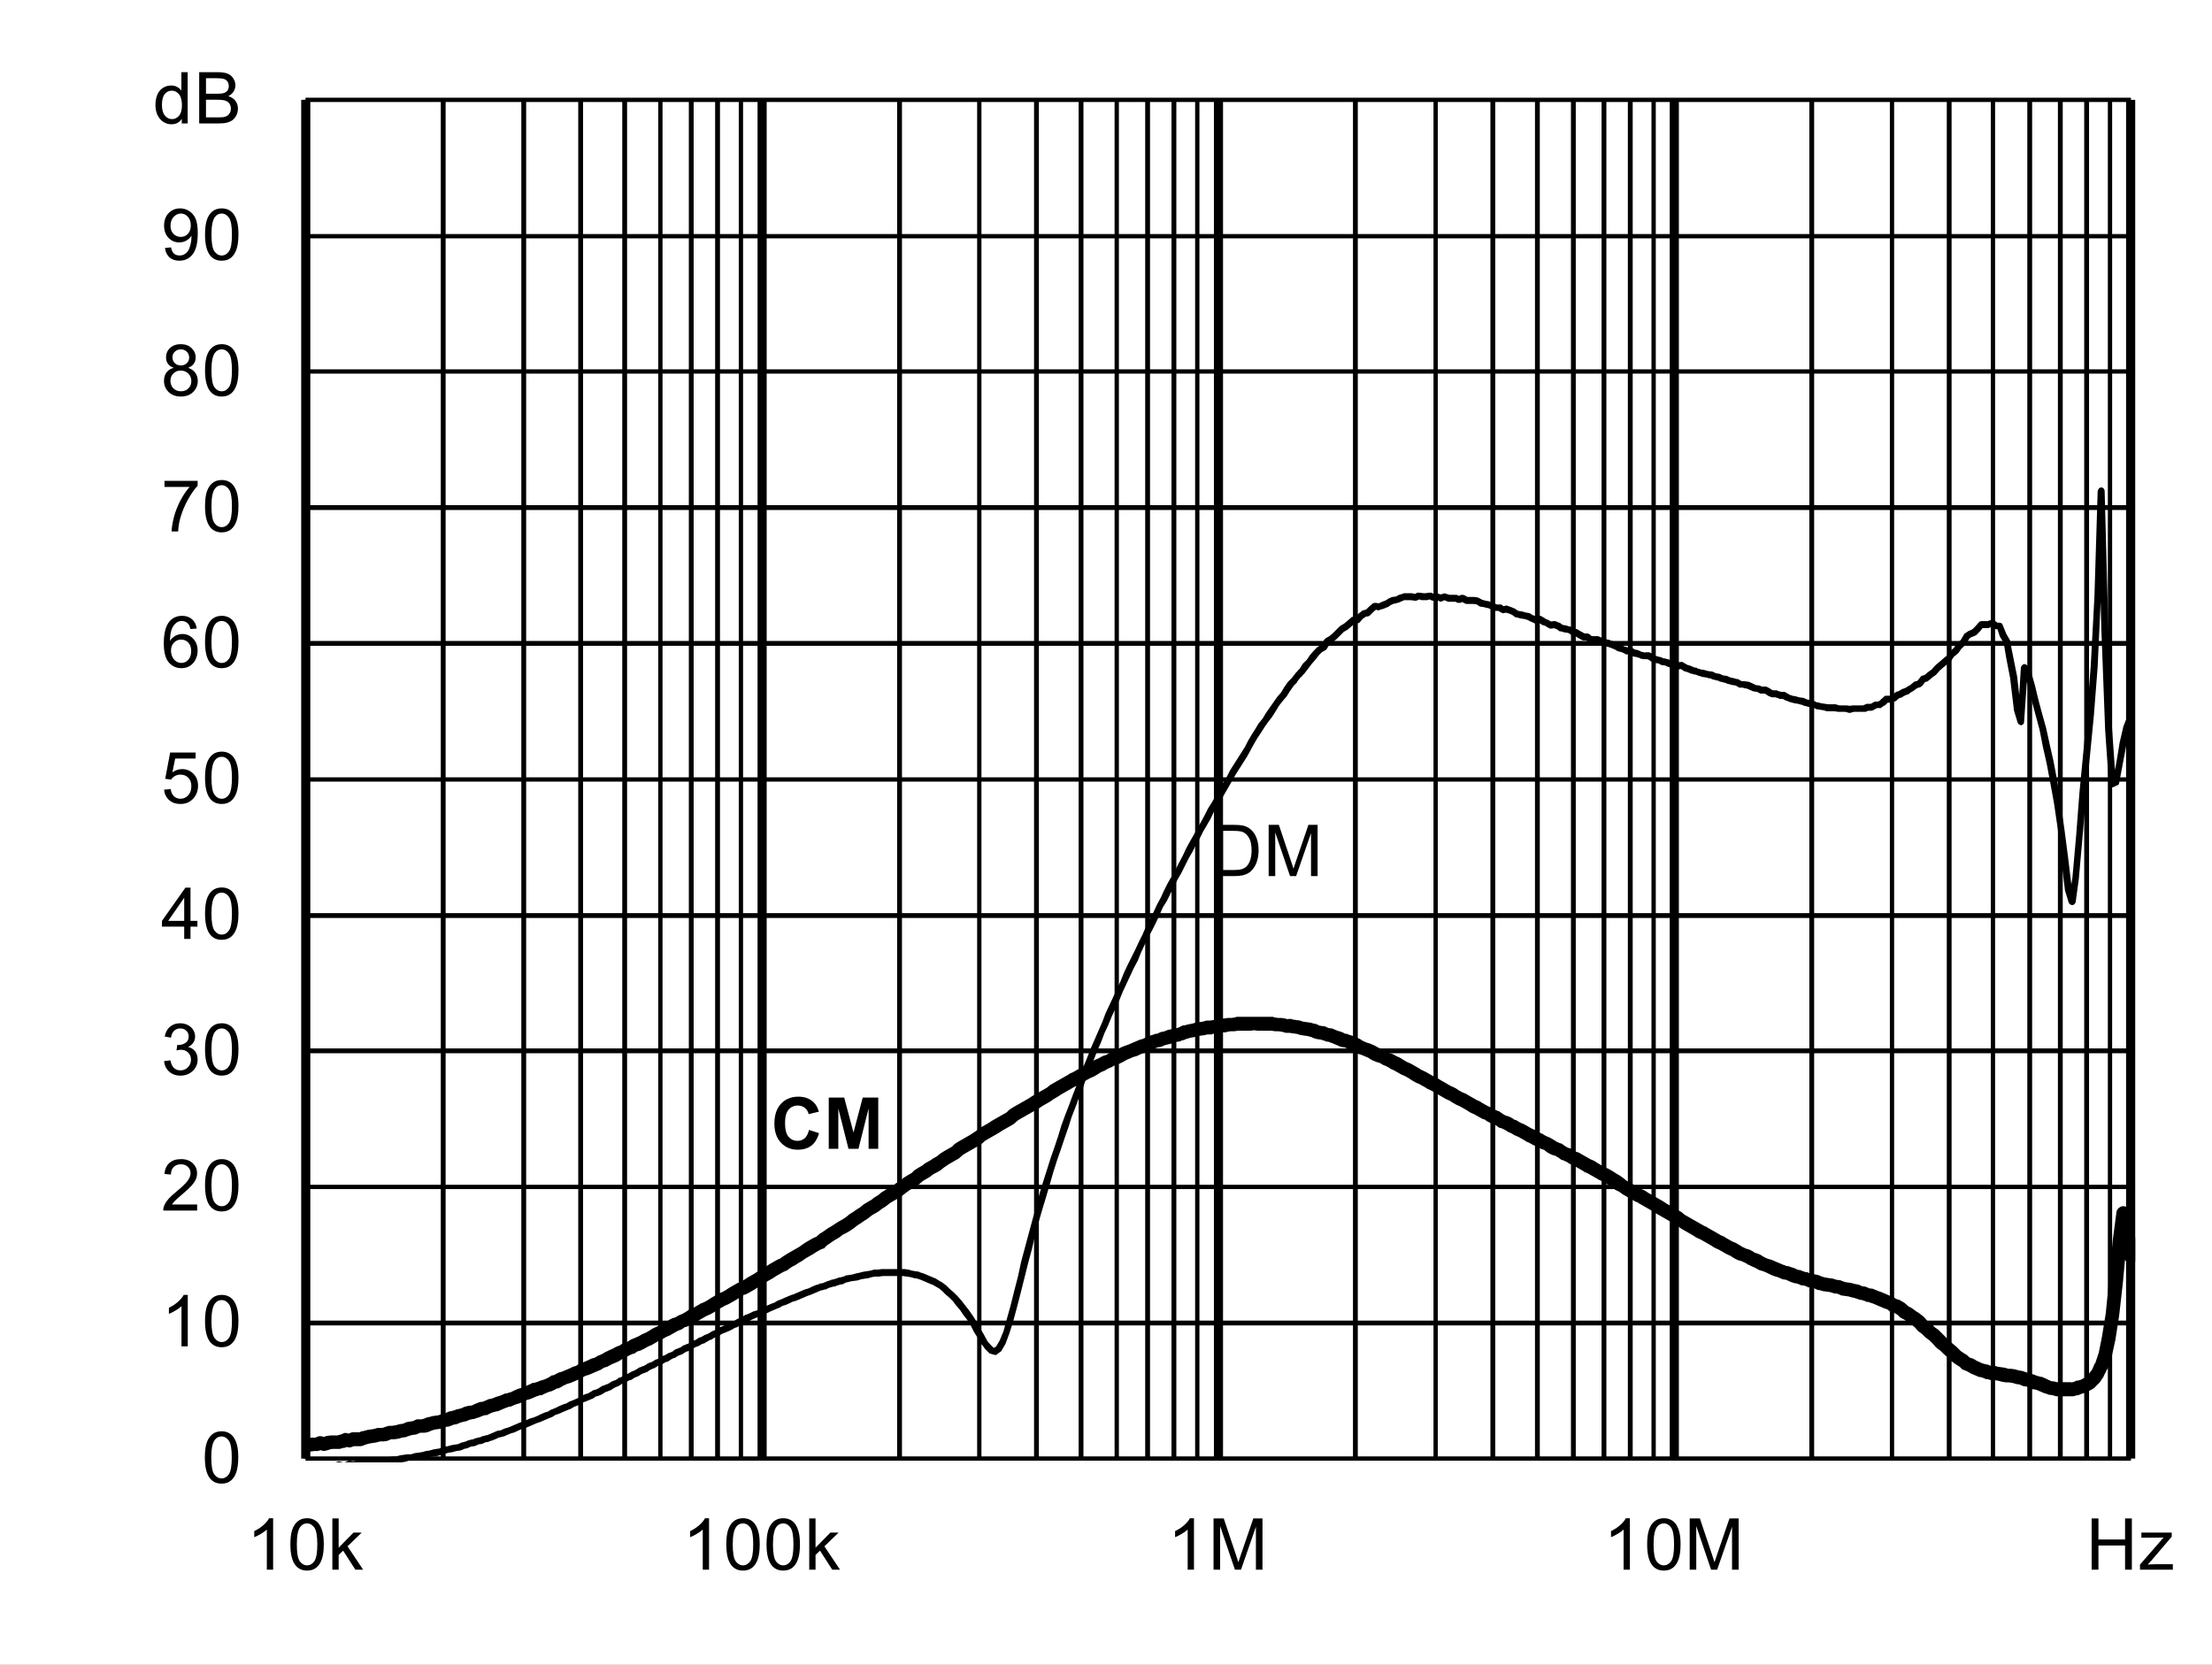 <?xml version="1.0" encoding="UTF-8" standalone="no"?>
<svg xmlns:dc="http://purl.org/dc/elements/1.1/" xmlns:cc="http://creativecommons.org/ns#" xmlns:rdf="http://www.w3.org/1999/02/22-rdf-syntax-ns#" xmlns:svg="http://www.w3.org/2000/svg" xmlns="http://www.w3.org/2000/svg" xmlns:xlink="http://www.w3.org/1999/xlink" id="svg268" version="1.1" viewBox="0 0 494.402 372.117" height="372.117pt" width="494.402pt">
  <rect x="0" y="0" width="494.402" height="372.117" fill="#808080" stroke="none"/>
  <defs id="defs73">
    <g id="g65">
      <symbol style="overflow:visible" id="glyph0-0" overflow="visible">
        <path id="path2" d="m 2,0 v -10 h 8 V 0 Z m 0.25,-0.25 h 7.5 v -9.5 h -7.5 z m 0,0" style="stroke:none"></path>
      </symbol>
      <symbol style="overflow:visible" id="glyph0-1" overflow="visible">
        <path id="path5" d="M 1.234,0 V -11.453 H 5.188 c 0.883,0 1.562,0.055 2.031,0.156 0.652,0.156 1.219,0.434 1.688,0.828 0.602,0.512 1.051,1.164 1.344,1.953 0.301,0.793 0.453,1.699 0.453,2.719 0,0.875 -0.105,1.652 -0.312,2.328 -0.199,0.668 -0.461,1.223 -0.781,1.656 -0.312,0.438 -0.66,0.789 -1.031,1.047 -0.375,0.25 -0.836,0.445 -1.375,0.578 C 6.672,-0.062 6.059,0 5.375,0 Z M 2.75,-1.359 h 2.453 c 0.746,0 1.336,-0.066 1.766,-0.203 C 7.402,-1.707 7.75,-1.906 8,-2.156 8.363,-2.52 8.645,-3.004 8.844,-3.609 9.039,-4.211 9.141,-4.945 9.141,-5.812 c 0,-1.195 -0.199,-2.117 -0.594,-2.766 C 8.16,-9.223 7.684,-9.656 7.125,-9.875 6.719,-10.027 6.059,-10.109 5.156,-10.109 H 2.75 Z m 0,0" style="stroke:none"></path>
      </symbol>
      <symbol style="overflow:visible" id="glyph0-2" overflow="visible">
        <path id="path8" d="M 1.188,0 V -11.453 H 3.469 L 6.188,-3.344 c 0.246,0.75 0.43,1.316 0.547,1.688 C 6.855,-2.07 7.062,-2.68 7.344,-3.484 l 2.734,-7.969 H 12.125 V 0 H 10.656 V -9.594 L 7.328,0 H 5.969 L 2.656,-9.75 V 0 Z m 0,0" style="stroke:none"></path>
      </symbol>
      <symbol style="overflow:visible" id="glyph0-3" overflow="visible">
        <path id="path11" d="m 0.672,-5.656 c 0,-1.352 0.133,-2.441 0.406,-3.266 0.277,-0.82 0.695,-1.457 1.25,-1.906 C 2.879,-11.273 3.57,-11.5 4.406,-11.5 c 0.613,0 1.148,0.129 1.609,0.375 0.465,0.242 0.852,0.598 1.156,1.062 0.301,0.469 0.535,1.039 0.703,1.703 0.176,0.668 0.266,1.57 0.266,2.703 0,1.344 -0.145,2.434 -0.422,3.266 C 7.445,-1.566 7.035,-0.926 6.484,-0.469 5.93,-0.02 5.238,0.203 4.406,0.203 3.301,0.203 2.43,-0.195 1.797,-1 c -0.75,-0.945 -1.125,-2.5 -1.125,-4.656 z m 1.438,0 c 0,1.887 0.219,3.145 0.656,3.766 0.445,0.617 0.992,0.922 1.641,0.922 0.645,0 1.188,-0.312 1.625,-0.938 0.434,-0.621 0.656,-1.875 0.656,-3.75 0,-1.883 -0.223,-3.133 -0.656,-3.75 -0.438,-0.621 -0.988,-0.938 -1.641,-0.938 -0.648,0 -1.164,0.277 -1.547,0.828 -0.492,0.699 -0.734,1.988 -0.734,3.859 z m 0,0" style="stroke:none"></path>
      </symbol>
      <symbol style="overflow:visible" id="glyph0-4" overflow="visible">
        <path id="path14" d="M 5.969,0 H 4.562 V -8.969 C 4.219,-8.645 3.77,-8.32 3.219,-8 2.676,-7.676 2.184,-7.43 1.75,-7.266 V -8.625 C 2.527,-8.996 3.211,-9.445 3.797,-9.969 4.387,-10.496 4.812,-11.008 5.062,-11.5 h 0.906 z m 0,0" style="stroke:none"></path>
      </symbol>
      <symbol style="overflow:visible" id="glyph0-5" overflow="visible">
        <path id="path17" d="M 8.062,-1.359 V 0 H 0.484 C 0.473,-0.34 0.531,-0.672 0.656,-0.984 0.84,-1.492 1.148,-2 1.578,-2.5 2.004,-2.996 2.617,-3.578 3.422,-4.234 4.66,-5.254 5.5,-6.062 5.938,-6.656 6.371,-7.258 6.594,-7.828 6.594,-8.359 6.594,-8.91 6.395,-9.379 6,-9.766 5.602,-10.148 5.082,-10.344 4.438,-10.344 c -0.68,0 -1.223,0.207 -1.625,0.609 -0.406,0.406 -0.609,0.973 -0.609,1.688 L 0.75,-8.188 C 0.852,-9.27 1.227,-10.094 1.875,-10.656 2.52,-11.215 3.383,-11.5 4.469,-11.5 c 1.102,0 1.973,0.309 2.609,0.922 0.645,0.605 0.969,1.355 0.969,2.25 0,0.461 -0.098,0.914 -0.281,1.359 -0.188,0.438 -0.504,0.902 -0.938,1.391 -0.438,0.492 -1.164,1.164 -2.172,2.016 -0.844,0.711 -1.387,1.195 -1.625,1.453 -0.242,0.25 -0.441,0.504 -0.594,0.75 z m 0,0" style="stroke:none"></path>
      </symbol>
      <symbol style="overflow:visible" id="glyph0-6" overflow="visible">
        <path id="path20" d="m 0.672,-3.031 1.406,-0.188 c 0.164,0.805 0.441,1.383 0.828,1.734 0.383,0.344 0.859,0.516 1.422,0.516 0.652,0 1.211,-0.227 1.672,-0.688 0.457,-0.457 0.688,-1.023 0.688,-1.703 0,-0.645 -0.215,-1.176 -0.641,-1.594 -0.418,-0.414 -0.957,-0.625 -1.609,-0.625 -0.262,0 -0.59,0.055 -0.984,0.156 l 0.156,-1.234 c 0.09,0.012 0.164,0.016 0.219,0.016 0.602,0 1.145,-0.156 1.625,-0.469 0.477,-0.309 0.719,-0.797 0.719,-1.453 0,-0.508 -0.18,-0.93 -0.531,-1.266 -0.344,-0.34 -0.793,-0.516 -1.344,-0.516 -0.555,0 -1.012,0.176 -1.375,0.516 -0.367,0.344 -0.602,0.863 -0.703,1.547 l -1.406,-0.25 c 0.176,-0.945 0.566,-1.676 1.172,-2.188 0.613,-0.52 1.375,-0.781 2.281,-0.781 0.621,0 1.195,0.137 1.719,0.406 0.527,0.262 0.93,0.629 1.203,1.094 0.277,0.461 0.422,0.949 0.422,1.469 0,0.5 -0.137,0.957 -0.406,1.359 -0.262,0.406 -0.652,0.73 -1.172,0.969 0.676,0.156 1.203,0.48 1.578,0.969 0.371,0.492 0.562,1.105 0.562,1.844 0,1 -0.367,1.852 -1.094,2.547 -0.73,0.699 -1.652,1.047 -2.766,1.047 -1,0 -1.836,-0.297 -2.5,-0.891 C 1.145,-1.289 0.762,-2.07 0.672,-3.031 Z m 0,0" style="stroke:none"></path>
      </symbol>
      <symbol style="overflow:visible" id="glyph0-7" overflow="visible">
        <path id="path23" d="M 5.172,0 V -2.75 H 0.203 V -4.031 L 5.438,-11.453 H 6.578 V -4.031 H 8.125 V -2.75 H 6.578 V 0 Z m 0,-4.031 V -9.203 L 1.594,-4.031 Z m 0,0" style="stroke:none"></path>
      </symbol>
      <symbol style="overflow:visible" id="glyph0-8" overflow="visible">
        <path id="path26" d="m 0.672,-3 1.469,-0.125 c 0.113,0.719 0.367,1.262 0.766,1.625 0.395,0.355 0.875,0.531 1.438,0.531 0.676,0 1.25,-0.254 1.719,-0.766 0.465,-0.508 0.703,-1.188 0.703,-2.031 0,-0.801 -0.227,-1.43 -0.672,-1.891 -0.449,-0.465 -1.039,-0.703 -1.766,-0.703 -0.461,0 -0.871,0.105 -1.234,0.312 C 2.727,-5.836 2.441,-5.57 2.234,-5.25 l -1.312,-0.172 1.109,-5.875 h 5.688 v 1.344 H 3.156 L 2.531,-6.875 c 0.684,-0.477 1.41,-0.719 2.172,-0.719 0.996,0 1.844,0.352 2.531,1.047 0.684,0.688 1.031,1.574 1.031,2.656 0,1.043 -0.305,1.941 -0.906,2.688 -0.742,0.938 -1.746,1.406 -3.016,1.406 -1.043,0 -1.895,-0.289 -2.547,-0.875 C 1.141,-1.262 0.762,-2.039 0.672,-3 Z m 0,0" style="stroke:none"></path>
      </symbol>
      <symbol style="overflow:visible" id="glyph0-9" overflow="visible">
        <path id="path29" d="M 7.969,-8.656 6.562,-8.547 C 6.438,-9.098 6.258,-9.5 6.031,-9.75 c -0.375,-0.395 -0.848,-0.594 -1.406,-0.594 -0.449,0 -0.84,0.129 -1.172,0.375 -0.449,0.324 -0.805,0.801 -1.062,1.422 C 2.141,-7.93 2.008,-7.051 2,-5.906 2.34,-6.426 2.758,-6.812 3.25,-7.062 c 0.488,-0.246 1,-0.375 1.531,-0.375 0.934,0 1.734,0.352 2.391,1.047 0.664,0.688 1,1.582 1,2.672 0,0.719 -0.16,1.387 -0.469,2 -0.312,0.617 -0.742,1.09 -1.281,1.422 -0.543,0.332 -1.16,0.5 -1.844,0.5 -1.168,0 -2.121,-0.43 -2.859,-1.297 -0.742,-0.863 -1.109,-2.285 -1.109,-4.266 0,-2.215 0.406,-3.828 1.219,-4.828 0.715,-0.871 1.68,-1.312 2.891,-1.312 0.895,0 1.629,0.258 2.203,0.766 0.582,0.5 0.93,1.195 1.047,2.078 z m -5.75,4.938 c 0,0.492 0.102,0.961 0.312,1.406 0.207,0.438 0.492,0.773 0.859,1 0.371,0.23 0.766,0.344 1.172,0.344 0.59,0 1.102,-0.238 1.531,-0.719 C 6.52,-2.164 6.734,-2.816 6.734,-3.641 6.734,-4.43 6.52,-5.051 6.094,-5.5 5.676,-5.957 5.145,-6.188 4.5,-6.188 c -0.637,0 -1.18,0.23 -1.625,0.688 -0.438,0.449 -0.656,1.043 -0.656,1.781 z m 0,0" style="stroke:none"></path>
      </symbol>
      <symbol style="overflow:visible" id="glyph0-10" overflow="visible">
        <path id="path32" d="M 0.766,-9.953 V -11.312 h 7.406 v 1.094 C 7.441,-9.438 6.715,-8.398 6,-7.109 5.289,-5.828 4.738,-4.508 4.344,-3.156 4.062,-2.195 3.883,-1.145 3.812,0 H 2.359 c 0.02,-0.902 0.195,-1.992 0.531,-3.266 0.34,-1.277 0.828,-2.508 1.453,-3.688 0.633,-1.184 1.312,-2.188 2.031,-3 z m 0,0" style="stroke:none"></path>
      </symbol>
      <symbol style="overflow:visible" id="glyph0-11" overflow="visible">
        <path id="path35" d="M 2.828,-6.219 C 2.242,-6.426 1.809,-6.727 1.531,-7.125 1.25,-7.52 1.109,-7.992 1.109,-8.547 1.109,-9.379 1.406,-10.078 2,-10.641 2.602,-11.211 3.406,-11.5 4.406,-11.5 c 0.996,0 1.801,0.293 2.406,0.875 0.613,0.574 0.922,1.277 0.922,2.109 0,0.531 -0.145,0.996 -0.422,1.391 -0.281,0.398 -0.707,0.699 -1.266,0.906 0.695,0.23 1.227,0.602 1.594,1.109 0.371,0.512 0.562,1.121 0.562,1.828 0,0.98 -0.352,1.809 -1.047,2.484 -0.688,0.668 -1.602,1 -2.734,1 -1.125,0 -2.039,-0.332 -2.734,-1 C 1,-1.473 0.656,-2.312 0.656,-3.312 c 0,-0.746 0.188,-1.375 0.562,-1.875 0.371,-0.496 0.91,-0.844 1.609,-1.031 z m -0.281,-2.375 c 0,0.543 0.172,0.988 0.516,1.328 0.352,0.344 0.812,0.516 1.375,0.516 0.539,0 0.984,-0.172 1.328,-0.516 0.34,-0.34 0.516,-0.758 0.516,-1.25 0,-0.52 -0.18,-0.953 -0.531,-1.297 -0.355,-0.352 -0.801,-0.531 -1.328,-0.531 -0.543,0 -0.992,0.176 -1.344,0.516 -0.355,0.344 -0.531,0.758 -0.531,1.234 z M 2.094,-3.312 c 0,0.406 0.094,0.801 0.281,1.172 0.195,0.375 0.484,0.668 0.859,0.875 0.371,0.199 0.773,0.297 1.203,0.297 0.676,0 1.234,-0.211 1.672,-0.641 0.434,-0.434 0.656,-0.988 0.656,-1.656 0,-0.676 -0.23,-1.234 -0.688,-1.672 -0.449,-0.445 -1.012,-0.672 -1.688,-0.672 -0.656,0 -1.207,0.223 -1.641,0.656 -0.438,0.438 -0.656,0.988 -0.656,1.641 z m 0,0" style="stroke:none"></path>
      </symbol>
      <symbol style="overflow:visible" id="glyph0-12" overflow="visible">
        <path id="path38" d="m 0.875,-2.656 1.359,-0.125 c 0.113,0.637 0.332,1.102 0.656,1.391 0.32,0.281 0.734,0.422 1.234,0.422 0.434,0 0.816,-0.098 1.141,-0.297 0.32,-0.195 0.586,-0.457 0.797,-0.781 0.207,-0.332 0.379,-0.781 0.516,-1.344 0.145,-0.559 0.219,-1.133 0.219,-1.719 0,-0.059 0,-0.156 0,-0.281 -0.281,0.449 -0.668,0.816 -1.156,1.094 -0.492,0.273 -1.02,0.406 -1.578,0.406 -0.949,0 -1.754,-0.344 -2.406,-1.031 C 1,-5.605 0.672,-6.516 0.672,-7.641 c 0,-1.152 0.336,-2.086 1.016,-2.797 0.684,-0.707 1.547,-1.062 2.578,-1.062 0.746,0 1.43,0.207 2.047,0.609 0.613,0.398 1.082,0.965 1.406,1.703 0.32,0.742 0.484,1.816 0.484,3.219 0,1.469 -0.164,2.637 -0.484,3.5 -0.312,0.867 -0.789,1.527 -1.422,1.984 -0.625,0.461 -1.363,0.688 -2.203,0.688 -0.898,0 -1.633,-0.25 -2.203,-0.75 C 1.328,-1.043 0.988,-1.75 0.875,-2.656 Z m 5.766,-5.047 c 0,-0.809 -0.223,-1.453 -0.656,-1.922 -0.43,-0.477 -0.945,-0.719 -1.547,-0.719 -0.625,0 -1.176,0.258 -1.641,0.766 -0.461,0.512 -0.688,1.176 -0.688,1.984 0,0.73 0.219,1.324 0.656,1.781 0.445,0.461 0.992,0.688 1.641,0.688 0.645,0 1.176,-0.227 1.594,-0.688 0.426,-0.457 0.641,-1.086 0.641,-1.891 z m 0,0" style="stroke:none"></path>
      </symbol>
      <symbol style="overflow:visible" id="glyph0-13" overflow="visible">
        <path id="path41" d="M 6.438,0 V -1.047 C 5.914,-0.223 5.145,0.188 4.125,0.188 3.457,0.188 2.848,0.004 2.297,-0.359 1.742,-0.723 1.309,-1.234 1,-1.891 c -0.305,-0.652 -0.453,-1.406 -0.453,-2.25 0,-0.832 0.133,-1.582 0.406,-2.25 0.277,-0.676 0.695,-1.191 1.25,-1.547 C 2.754,-8.301 3.375,-8.484 4.062,-8.484 c 0.496,0 0.941,0.105 1.328,0.312 0.395,0.211 0.711,0.488 0.953,0.828 v -4.109 H 7.75 V 0 Z M 2,-4.141 c 0,1.062 0.223,1.863 0.672,2.391 0.445,0.523 0.973,0.781 1.578,0.781 0.613,0 1.133,-0.25 1.562,-0.75 C 6.246,-2.227 6.469,-3 6.469,-4.031 6.469,-5.164 6.246,-6 5.812,-6.531 5.375,-7.059 4.832,-7.328 4.188,-7.328 c -0.625,0 -1.148,0.258 -1.562,0.766 C 2.207,-6.051 2,-5.242 2,-4.141 Z m 0,0" style="stroke:none"></path>
      </symbol>
      <symbol style="overflow:visible" id="glyph0-14" overflow="visible">
        <path id="path44" d="M 1.172,0 V -11.453 H 5.469 c 0.871,0 1.578,0.117 2.109,0.344 0.527,0.23 0.941,0.59 1.234,1.078 0.301,0.48 0.453,0.98 0.453,1.5 0,0.492 -0.137,0.957 -0.406,1.391 -0.262,0.43 -0.66,0.777 -1.188,1.047 0.684,0.199 1.219,0.543 1.594,1.031 0.371,0.492 0.562,1.07 0.562,1.734 0,0.543 -0.117,1.043 -0.344,1.5 -0.23,0.461 -0.512,0.816 -0.844,1.062 -0.336,0.25 -0.754,0.445 -1.25,0.578 C 6.891,-0.062 6.273,0 5.547,0 Z M 2.688,-6.641 h 2.484 c 0.664,0 1.145,-0.047 1.438,-0.141 0.383,-0.113 0.676,-0.301 0.875,-0.562 0.195,-0.27 0.297,-0.602 0.297,-1 0,-0.383 -0.098,-0.719 -0.281,-1 C 7.32,-9.633 7.059,-9.832 6.719,-9.938 6.383,-10.051 5.805,-10.109 4.984,-10.109 H 2.688 Z m 0,5.281 h 2.859 c 0.488,0 0.832,-0.016 1.031,-0.047 C 6.918,-1.465 7.207,-1.57 7.438,-1.719 7.676,-1.863 7.867,-2.078 8.016,-2.359 8.168,-2.637 8.25,-2.961 8.25,-3.328 8.25,-3.754 8.137,-4.125 7.922,-4.438 7.703,-4.746 7.398,-4.969 7.016,-5.094 6.629,-5.227 6.07,-5.297 5.344,-5.297 H 2.688 Z m 0,0" style="stroke:none"></path>
      </symbol>
      <symbol style="overflow:visible" id="glyph0-15" overflow="visible">
        <path id="path47" d="m 1.062,0 v -11.453 h 1.406 v 6.531 l 3.328,-3.375 H 7.625 L 4.453,-5.219 7.938,0 H 6.203 l -2.734,-4.25 -1,0.953 V 0 Z m 0,0" style="stroke:none"></path>
      </symbol>
      <symbol style="overflow:visible" id="glyph0-16" overflow="visible">
        <path id="path50" d="M 1.281,0 V -11.453 H 2.797 V -6.75 H 8.75 v -4.703 h 1.516 V 0 H 8.75 V -5.406 H 2.797 V 0 Z m 0,0" style="stroke:none"></path>
      </symbol>
      <symbol style="overflow:visible" id="glyph0-17" overflow="visible">
        <path id="path53" d="m 0.312,0 v -1.141 l 5.281,-6.062 C 5,-7.172 4.473,-7.156 4.016,-7.156 H 0.625 V -8.297 H 7.406 V -7.375 l -4.484,5.266 -0.875,0.969 C 2.68,-1.191 3.273,-1.219 3.828,-1.219 H 7.656 V 0 Z m 0,0" style="stroke:none"></path>
      </symbol>
      <symbol style="overflow:visible" id="glyph1-0" overflow="visible">
        <path id="path56" d="m 2,0 v -10 h 8 V 0 Z m 0.25,-0.25 h 7.5 v -9.5 h -7.5 z m 0,0" style="stroke:none"></path>
      </symbol>
      <symbol style="overflow:visible" id="glyph1-1" overflow="visible">
        <path id="path59" d="M 8.5,-4.219 10.734,-3.5 c -0.344,1.25 -0.918,2.184 -1.719,2.797 -0.793,0.605 -1.805,0.906 -3.031,0.906 -1.523,0 -2.773,-0.52 -3.75,-1.562 -0.98,-1.039 -1.469,-2.461 -1.469,-4.266 0,-1.902 0.488,-3.383 1.469,-4.438 0.988,-1.059 2.285,-1.594 3.891,-1.594 1.395,0 2.531,0.418 3.406,1.25 0.52,0.492 0.91,1.195 1.172,2.109 L 8.422,-7.75 C 8.285,-8.34 7.996,-8.812 7.562,-9.156 7.133,-9.496 6.613,-9.672 6,-9.672 c -0.844,0 -1.535,0.309 -2.062,0.922 -0.531,0.605 -0.797,1.59 -0.797,2.953 0,1.449 0.258,2.48 0.781,3.094 0.52,0.617 1.195,0.922 2.031,0.922 0.613,0 1.141,-0.191 1.578,-0.578 C 7.977,-2.754 8.301,-3.375 8.5,-4.219 Z m 0,0" style="stroke:none"></path>
      </symbol>
      <symbol style="overflow:visible" id="glyph1-2" overflow="visible">
        <path id="path62" d="M 1.141,0 V -11.453 H 4.594 l 2.078,7.812 2.062,-7.812 h 3.469 V 0 h -2.156 V -9.016 L 7.781,0 H 5.547 L 3.281,-9.016 V 0 Z m 0,0" style="stroke:none"></path>
      </symbol>
    </g>
    <clipPath id="clip1">
      <path id="path67" d="M 118.68,364.078 H 527.762 V 582 H 118.68 Z m 0,0"></path>
    </clipPath>
    <clipPath id="clip2">
      <path id="path70" d="m 118.68,482.398 h 409.082 v 97.562 H 118.68 Z m 0,0"></path>
    </clipPath>
  </defs>
  <g transform="translate(-50.52,-255.121)" id="surface1">
    <path id="path75" d="M 50.52,255.121 H 544.922 V 627.238 H 50.52 Z m 0,0" style="fill:#ffffff;fill-opacity:1;fill-rule:nonzero;stroke:none"></path>
    <path id="path77" d="m 118.801,277.441 h 408 v 303.719 h -408 z m 0,0" style="fill:#ffffff;fill-opacity:1;fill-rule:nonzero;stroke:none"></path>
    <path id="path79" d="m 118.801,550.32 h 408 v 1.078 h -408 z m 0,-30.359 h 408 v 0.961 h -408 z m 0,-30.48 h 408 v 1.078 h -408 z m 0,-30.242 h 408 v 1.082 h -408 z m 0,-30.359 h 408 v 0.961 h -408 z m 0,-30.48 h 408 v 1.082 h -408 z m 0,-30.359 h 408 v 1.082 h -408 z m 0,-30.359 h 408 v 0.961 h -408 z m 0,-30.238 h 408 v 0.957 h -408 z m 0,-30.48 h 408 v 0.961 h -408 z m 0,0" style="fill:#000000;fill-opacity:1;fill-rule:nonzero;stroke:none"></path>
    <path id="path81" d="m 150.121,277.441 v 303.719 h -1.082 V 277.441 Z m 18,0 v 303.719 h -1.082 V 277.441 Z m 12.719,0 v 303.719 h -1.078 V 277.441 Z m 9.84,0 v 303.719 h -1.078 V 277.441 Z m 0,0" style="fill:#000000;fill-opacity:1;fill-rule:nonzero;stroke:none"></path>
    <path id="path83" d="m 198.602,277.441 v 303.719 h -0.961 V 277.441 Z m 6.957,0 v 303.719 h -1.078 V 277.441 Z m 5.883,0 v 303.719 h -1.082 V 277.441 Z m 5.16,0 v 303.719 h -0.961 V 277.441 Z m 0,0" style="fill:#000000;fill-opacity:1;fill-rule:nonzero;stroke:none"></path>
    <path id="path85" d="m 252.121,277.441 v 303.719 h -1.082 V 277.441 Z m 17.758,0 v 303.719 h -0.957 V 277.441 Z m 12.84,0 v 303.719 h -1.078 V 277.441 Z m 9.961,0 v 303.719 h -1.078 V 277.441 Z m 0,0" style="fill:#000000;fill-opacity:1;fill-rule:nonzero;stroke:none"></path>
    <path id="path87" d="m 300.602,277.441 v 303.719 h -0.961 V 277.441 Z m 6.957,0 v 303.719 h -1.078 V 277.441 Z m 5.883,0 v 303.719 h -1.082 V 277.441 Z m 5.16,0 v 303.719 h -0.961 V 277.441 Z m 0,0" style="fill:#000000;fill-opacity:1;fill-rule:nonzero;stroke:none"></path>
    <path id="path89" d="m 354,277.441 v 303.719 h -1.078 V 277.441 Z m 17.879,0 v 303.719 h -0.957 V 277.441 Z m 12.84,0 v 303.719 h -1.078 V 277.441 Z m 9.961,0 v 303.719 h -1.078 V 277.441 Z m 0,0" style="fill:#000000;fill-opacity:1;fill-rule:nonzero;stroke:none"></path>
    <path id="path91" d="m 402.719,277.441 v 303.719 h -1.078 V 277.441 Z m 6.84,0 v 303.719 h -1.078 V 277.441 Z m 5.883,0 v 303.719 h -1.082 V 277.441 Z m 5.16,0 v 303.719 h -0.961 V 277.441 Z m 0,0" style="fill:#000000;fill-opacity:1;fill-rule:nonzero;stroke:none"></path>
    <path id="path93" d="m 456,277.441 v 303.719 h -1.078 V 277.441 Z m 17.879,0 v 303.719 h -0.957 V 277.441 Z m 12.84,0 v 303.719 h -1.078 V 277.441 Z m 9.723,0 v 303.719 h -0.961 V 277.441 Z m 0,0" style="fill:#000000;fill-opacity:1;fill-rule:nonzero;stroke:none"></path>
    <path id="path95" d="m 504.719,277.441 v 303.719 h -1.078 V 277.441 Z m 6.84,0 v 303.719 h -1.078 V 277.441 Z m 5.883,0 v 303.719 h -1.082 V 277.441 Z m 5.16,0 v 303.719 h -0.961 V 277.441 Z m 0,0" style="fill:#000000;fill-opacity:1;fill-rule:nonzero;stroke:none"></path>
    <path id="path97" d="m 119.879,277.441 v 303.719 h -2.039 V 277.441 Z m 102,0 v 303.719 h -2.039 V 277.441 Z m 102,0 v 303.719 h -2.039 V 277.441 Z m 101.883,0 v 303.719 h -2.043 V 277.441 Z m 102,0 v 303.719 h -2.043 V 277.441 Z m 0,0" style="fill:#000000;fill-opacity:1;fill-rule:nonzero;stroke:none"></path>
    <path id="path99" d="m 118.32,277.441 h 1.078 v 303.719 h -1.078 z m 0,0" style="fill:#000000;fill-opacity:1;fill-rule:nonzero;stroke:none"></path>
    <path id="path101" d="m 118.801,580.68 h 408 v 0.961 h -408 z m 0,0" style="fill:#000000;fill-opacity:1;fill-rule:nonzero;stroke:none"></path>
    <g style="clip-rule:nonzero" id="g105" clip-path="url(#clip1)">
      <path id="path103" d="m 118.922,582.238 0.84,0.121 h -0.363 l 0.84,-0.238 c 0.121,0 0.121,0 0.242,0 h 4.918 -0.359 l 0.84,-0.242 c 0.121,-0.117 0.359,-0.117 0.48,-0.117 L 127.199,582 h -0.238 0.84 -0.242 l 0.84,-0.359 c 0.121,0 0.242,0 0.363,0 l 0.84,0.121 h -0.242 l 0.719,-0.121 0.844,-0.121 c 0.117,-0.121 0.238,-0.121 0.359,0 l 0.84,0.121 h -0.359 l 0.84,-0.121 0.84,-0.238 c 0,0 0.117,0 0.117,0 h 0.84 -0.117 L 135,581.16 c 0.121,0 0.121,0 0.238,0 h 0.723 -0.121 l 0.84,-0.238 1.68,-0.242 c 0,0 0,0 0.121,0 h 0.84 -0.242 l 0.844,-0.238 1.68,-0.242 c 0,0 0.117,0 0.117,0 h 0.84 -0.117 l 0.719,-0.238 1.68,-0.242 0.84,-0.238 0.84,-0.121 0.84,-0.238 0.719,-0.121 0.844,-0.121 h -0.121 l 0.84,-0.359 c 0,0 0.121,0 0.121,0 l 0.84,-0.121 0.84,-0.238 0.719,-0.121 L 153,577.922 h -0.121 l 0.84,-0.363 c 0,0 0.121,0 0.121,0 l 0.84,-0.238 -0.238,0.121 0.719,-0.363 c 0,0 0.121,0 0.121,0 l 0.84,-0.238 -0.121,0.121 0.84,-0.359 c 0,0 0.121,0 0.121,0 l 0.84,-0.242 -0.121,0.121 0.719,-0.359 c 0.121,0 0.121,0 0.242,0 l 0.719,-0.242 -0.121,0.121 0.84,-0.359 0.844,-0.359 0.84,-0.359 c 0,0 0,0 0.117,0 l 0.84,-0.121 h -0.238 l 0.84,-0.359 0.84,-0.242 2.52,-1.078 0.719,-0.242 1.68,-0.719 0.844,-0.238 0.84,-0.363 0.719,-0.359 0.84,-0.359 0.84,-0.238 h -0.121 l 0.84,-0.48 c 0,0 0.121,0 0.121,0 l 0.84,-0.359 0.719,-0.363 0.84,-0.359 0.84,-0.238 h -0.117 l 0.84,-0.48 c 0,0 0.117,0 0.117,0 l 0.844,-0.359 0.84,-0.359 -0.121,0.117 0.719,-0.598 c 0.121,0 0.121,0 0.121,0 l 0.84,-0.359 0.84,-0.242 h -0.121 l 0.84,-0.48 c 0,0 0,0 0.121,-0.117 l 0.84,-0.242 0.719,-0.359 h -0.117 l 0.84,-0.48 c 0.117,0 0.117,0 0.117,0 l 0.84,-0.359 -0.117,0.121 0.84,-0.48 c 0,-0.121 0,-0.121 0.117,-0.121 l 0.844,-0.359 -0.121,0.121 0.84,-0.48 c 0,0 0,-0.121 0,-0.121 l 0.84,-0.238 h -0.121 l 0.84,-0.48 c 0,0 0.121,0 0.121,-0.121 l 0.84,-0.242 h -0.121 l 0.84,-0.477 c 0,0 0,0 0.121,0 l 0.719,-0.363 0.723,-0.477 c 0.117,0 0.117,0 0.117,0 l 0.84,-0.363 -0.117,0.121 0.84,-0.48 c 0,-0.117 0.117,-0.117 0.117,-0.117 l 0.84,-0.363 -0.117,0.121 0.84,-0.48 c 0,0 0,-0.121 0.121,-0.121 l 0.719,-0.238 h -0.121 l 0.84,-0.48 c 0.121,0 0.121,0 0.121,-0.121 L 199.32,558 h -0.121 l 0.84,-0.48 c 0,0 0,0 0.121,0 L 201,557.16 h -0.121 l 0.723,-0.48 c 0.117,0 0.117,0 0.117,0 l 0.84,-0.359 -0.117,0.121 0.84,-0.602 c 0,0 0.117,0 0.117,0 l 0.84,-0.359 -0.117,0.121 0.84,-0.48 c 0,-0.121 0,-0.121 0.117,-0.121 l 0.723,-0.359 v 0.121 l 0.719,-0.48 c 0.121,0 0.121,0 0.121,-0.121 l 0.84,-0.238 h -0.121 l 0.84,-0.48 c 0,0 0.121,0 0.121,0 l 0.84,-0.363 h -0.121 l 0.84,-0.477 c 0,0 0,0 0.121,0 l 0.719,-0.363 h -0.117 l 0.84,-0.477 c 0.117,0 0.117,0 0.117,0 l 0.84,-0.363 0.84,-0.359 -0.117,0.121 0.84,-0.48 c 0,0 0,0 0.117,-0.121 l 0.723,-0.238 h -0.121 l 0.84,-0.48 c 0.121,0 0.121,0 0.121,0 l 0.84,-0.359 h -0.121 L 217.199,549 c 0,0 0.121,0 0.121,0 l 0.84,-0.359 0.719,-0.359 0.84,-0.242 0.84,-0.359 h -0.117 l 0.84,-0.48 c 0,0 0.117,0 0.117,0 l 1.68,-0.719 0.723,-0.242 h -0.121 l 0.84,-0.477 c 0.121,0 0.121,0 0.121,0 l 0.84,-0.363 1.68,-0.719 0.719,-0.238 0.84,-0.363 1.68,-0.719 0.84,-0.238 0.723,-0.359 0.84,-0.363 0.84,-0.238 c 0,-0.121 0.121,-0.121 0.121,-0.121 l 0.84,-0.117 h -0.121 l 0.84,-0.363 0.719,-0.238 c 0.121,0 0.121,0 0.242,-0.121 L 237,541.078 h -0.121 l 0.84,-0.238 c 0,0 0.121,-0.121 0.121,-0.121 l 0.84,-0.117 h -0.121 l 0.84,-0.242 c 0,-0.121 0,-0.121 0.121,-0.121 l 0.84,-0.117 0.719,-0.121 0.844,-0.238 0.598,-0.121 0.961,-0.242 0.719,-0.117 0.84,-0.121 0.84,-0.238 c 0,0 0.121,0 0.121,0 h 0.84 -0.121 l 0.84,-0.121 c 0,0 0,0 0.121,0 h 4.922 c 0,0 0.117,0 0.117,0 l 0.84,0.121 0.84,0.238 0.723,0.121 0.84,0.117 c 0.117,0.121 0.117,0.121 0.117,0.121 l 0.844,0.242 2.52,1.078 c 0,0 0,0 0.117,0 l 0.723,0.48 0.84,0.48 0.957,0.719 0.723,0.719 0.961,0.84 0.84,0.844 0.84,0.957 0.84,1.082 0.84,1.078 0.84,1.199 0.84,1.32 0.84,1.562 0.719,1.199 0.84,1.559 -0.121,-0.117 0.844,0.957 0.84,0.84 -0.48,-0.238 0.84,0.121 -0.602,0.117 0.84,-0.598 -0.238,0.238 0.84,-1.438 0.84,-2.043 0.719,-2.641 0.84,-3 0.84,-3.359 0.84,-3.238 0.723,-3.359 1.68,-6.242 0.84,-3.117 0.84,-3 0.719,-2.762 0.84,-2.762 0.84,-2.637 0.84,-2.641 0.84,-2.402 0.84,-2.52 0.723,-2.398 0.84,-2.281 0.84,-2.16 0.84,-2.277 1.68,-4.32 0.719,-2.043 0.84,-2.039 0.84,-2.16 0.84,-1.918 0.84,-1.922 0.84,-1.918 0.723,-1.922 1.68,-3.602 0.84,-1.797 0.84,-1.801 0.719,-1.801 0.84,-1.801 1.68,-3.359 0.84,-1.801 0.84,-1.68 0.723,-1.68 0.84,-1.68 0.84,-1.559 0.84,-1.801 0.84,-1.559 0.719,-1.562 0.84,-1.68 0.84,-1.441 0.84,-1.438 0.84,-1.68 0.84,-1.562 0.723,-1.559 0.84,-1.559 0.84,-1.441 0.84,-1.559 0.84,-1.441 0.84,-1.559 0.719,-1.441 0.84,-1.32 0.84,-1.441 0.84,-1.438 0.84,-1.562 0.84,-1.316 0.723,-1.441 3.359,-5.281 0.598,-1.199 0.84,-1.441 0.84,-1.32 0.723,-1.199 0.961,-1.199 0.719,-1.199 0.84,-1.199 0.84,-1.203 0.84,-1.199 0.84,-0.957 0.719,-1.203 0.84,-1.199 c 0,0 0.121,-0.121 0.121,-0.121 l 0.84,-0.84 -0.121,0.121 0.84,-1.078 c 0,-0.121 0,-0.121 0.121,-0.121 l 0.723,-0.84 v 0.121 l 0.719,-1.203 0.961,-0.957 0.719,-1.082 0.84,-0.961 L 345,399.719 c 0.121,0 0.121,-0.117 0.238,-0.117 l 0.723,-0.48 -0.242,0.238 0.84,-1.32 c 0.121,-0.117 0.121,-0.117 0.242,-0.238 l 0.84,-0.48 0.719,-0.602 0.719,-0.719 0.844,-0.84 c 0.117,0 0.117,-0.121 0.117,-0.121 l 0.84,-0.48 0.723,-0.598 0.84,-0.723 C 352.559,393 352.801,393 352.922,393 h 0.84 l -0.602,0.238 0.84,-0.84 0.961,-0.719 c 0,-0.121 0.117,-0.121 0.238,-0.121 l 0.84,-0.238 -0.359,0.238 0.84,-0.84 L 357.359,390 c 0.242,-0.121 0.359,-0.121 0.602,-0.121 l 0.84,0.121 -0.359,0.121 0.719,-0.359 0.84,-0.363 -0.121,0.121 0.84,-0.48 c 0,-0.117 0.121,-0.117 0.121,-0.117 l 0.84,-0.363 c 0,0 0,0 0.121,0 l 0.84,-0.117 h -0.121 l 0.719,-0.363 0.84,-0.238 c 0.121,-0.121 0.242,-0.121 0.363,-0.121 H 366 c 0.121,0 0.121,0 0.121,0 l 0.84,0.242 h -0.359 l 0.719,-0.359 c 0.238,0 0.359,0 0.48,0 l 0.84,0.117 h -0.121 0.719 -0.117 l 0.84,-0.117 c 0.117,0 0.238,0 0.48,0 l 0.719,0.359 h -0.359 l 0.84,-0.242 c 0.121,0 0.238,0 0.359,0.121 l 0.84,0.238 h -0.602 l 0.84,-0.238 c 0.242,-0.121 0.363,-0.121 0.602,0 l 0.84,0.238 h -0.359 1.68 c 0.121,0 0.238,0 0.238,0 l 0.844,0.363 h -0.602 l 0.84,-0.363 c 0.238,0 0.48,0 0.719,0.121 l 0.84,0.48 -0.48,-0.121 h 1.684 c 0,0 0.117,0 0.117,0 l 0.84,0.121 c 0.121,0.121 0.121,0.121 0.242,0.121 l 0.84,0.48 -0.242,-0.121 0.84,0.238 0.723,0.121 c 0.117,0 0.117,0 0.238,0.121 l 0.719,0.238 0.84,0.359 h -0.238 0.84 c 0.121,0 0.242,0 0.359,0 l 0.84,0.602 -0.598,-0.121 0.84,-0.238 c 0.117,0 0.359,0 0.48,0.121 l 0.719,0.238 0.84,0.359 c 0.121,0 0.121,0 0.121,0.121 l 0.84,0.48 -0.242,-0.121 0.84,0.121 0.84,0.238 0.723,0.121 c 0.117,0 0.238,0 0.238,0.121 l 0.84,0.48 -0.121,-0.121 0.84,0.359 h -0.359 l 0.723,-0.238 c 0.238,0 0.48,0 0.598,0.117 l 0.84,0.48 h -0.117 l 0.84,0.359 0.84,0.48 -0.48,-0.121 0.84,-0.117 c 0.121,0 0.238,0 0.359,0 L 399,394.32 c 0,0 0.121,0 0.121,0 l 0.84,0.602 -0.242,-0.121 0.84,0.121 0.723,0.238 c 0.117,0 0.238,0 0.238,0 l 0.84,0.48 h -0.238 l 0.84,0.121 c 0.117,0 0.117,0 0.238,0.117 l 1.68,0.961 -0.48,-0.121 h 0.84 c 0.242,0 0.363,0.121 0.48,0.121 l 0.84,0.719 -0.48,-0.238 h 1.684 c 0,0 0.117,0.121 0.238,0.121 l 0.84,0.359 0.84,0.238 h -0.238 l 0.84,0.121 c 0.117,0 0.117,0.121 0.117,0.121 l 0.84,0.238 0.84,0.359 0.723,0.359 0.719,0.363 0.84,0.238 h -0.238 0.84 c 0.117,0 0.238,0 0.359,0.121 l 0.84,0.48 -0.238,-0.121 0.719,0.121 c 0.121,0.117 0.121,0.117 0.238,0.117 l 0.723,0.363 -0.121,-0.121 0.84,0.238 -0.121,-0.117 h 0.84 c 0.121,0 0.242,0.117 0.359,0.117 l 0.84,0.48 h -0.117 l 0.84,0.359 -0.242,-0.117 0.84,0.238 c 0.121,0 0.121,0 0.121,0 l 0.84,0.359 -0.121,-0.121 0.84,0.242 c 0,0 0.121,0 0.121,0 l 0.84,0.359 -0.84,0.121 0.84,-0.723 c 0.242,-0.117 0.359,-0.117 0.602,-0.117 0.238,0 0.359,0.117 0.48,0.359 l 0.84,1.078 -0.723,-0.238 0.84,-0.242 c 0.121,0 0.363,0 0.48,0.121 l 0.84,0.48 h -0.117 l 0.84,0.242 0.84,0.359 H 429 l 0.719,0.117 c 0.121,0 0.121,0 0.121,0.121 l 0.84,0.242 h -0.121 l 0.84,0.117 0.84,0.242 0.84,0.117 c 0,0 0,0 0.121,0 l 0.84,0.363 h -0.238 l 0.84,0.117 c 0.121,0 0.121,0 0.121,0 l 0.84,0.359 h -0.121 l 0.84,0.121 c 0,0 0.121,0 0.121,0 l 0.84,0.359 h -0.121 l 0.719,0.121 0.84,0.242 c 0.121,0 0.242,0 0.242,0 l 0.84,0.477 h -0.359 0.84 c 0,0 0.117,0 0.117,0 l 0.84,0.121 c 0,0 0,0 0.121,0 l 0.84,0.359 0.723,0.359 h -0.121 l 0.84,0.121 c 0.121,0 0.121,0 0.121,0 l 0.84,0.359 -0.242,-0.117 h 0.84 c 0.121,0 0.242,0.117 0.359,0.117 l 0.84,0.48 h -0.117 l 0.84,0.359 -0.359,-0.117 h 0.84 c 0.117,0 0.238,0 0.238,0.117 l 0.84,0.242 h -0.238 0.84 c 0.117,0 0.238,0 0.359,0.121 l 0.84,0.477 h -0.121 l 0.84,0.242 h -0.238 l 0.84,0.121 0.84,0.238 0.84,0.121 c 0,0 0.121,0 0.121,0 l 0.84,0.359 h -0.121 l 0.84,0.121 0.719,0.117 C 456,411.84 456,411.84 456,411.84 l 0.84,0.359 -0.121,-0.121 0.84,0.242 0.84,0.121 0.84,0.117 H 459 h 1.68 c 0,0 0.121,0 0.121,0 l 0.84,0.242 h -0.121 1.559 c 0.121,0 0.121,0 0.242,0 l 0.719,0.121 h -0.238 l 0.84,-0.121 c 0,0 0.121,0 0.121,0 h 2.398 -0.238 l 0.84,-0.359 c 0.117,0 0.117,0 0.238,0 h 0.84 l -0.359,0.117 0.84,-0.48 c 0.121,-0.117 0.238,-0.117 0.359,-0.117 h 0.84 l -0.48,0.117 0.84,-0.477 h -0.117 l 0.84,-0.723 c 0.117,-0.238 0.359,-0.238 0.477,-0.238 h 0.844 -0.121 l 0.84,-0.121 -0.359,0.121 0.84,-0.719 c 0,0 0.117,0 0.117,-0.121 l 0.84,-0.242 h -0.117 l 0.84,-0.48 c 0,0 0.121,0 0.121,0 l 0.84,-0.359 h -0.121 l 0.84,-0.48 0.719,-0.598 c 0,0 0.121,0 0.121,-0.121 l 0.84,-0.238 -0.238,0.238 0.84,-1.078 c 0,0 0.117,-0.121 0.238,-0.242 l 0.84,-0.238 -0.238,0.117 0.84,-0.719 0.84,-0.598 0.719,-0.84 0.84,-0.723 1.68,-1.438 -0.121,0.238 0.84,-1.199 c 0,0 0,-0.121 0.121,-0.121 l 0.84,-0.719 -0.121,0.238 L 487.801,399 c 0.121,0 0.121,-0.121 0.238,-0.121 l 0.723,-0.719 -0.121,0.238 0.84,-1.438 c 0,-0.121 0.121,-0.242 0.238,-0.242 l 0.84,-0.598 c 0,0 0,0 0.121,0 l 0.719,-0.359 L 491.16,396 492,395.16 l 0.84,-0.961 c 0.121,-0.121 0.359,-0.238 0.48,-0.238 H 495 494.762 l 0.719,-0.242 c 0.359,-0.117 0.598,-0.117 0.84,0.121 l 0.84,0.602 -0.48,-0.121 h 0.719 c 0.363,0 0.602,0.121 0.723,0.48 l 0.84,2.039 0.84,1.441 c 0,0 0,0.117 0,0.238 l 0.719,3.602 0.84,4.199 0.84,7.32 -0.121,-0.242 0.844,2.883 -1.441,0.117 0.719,-12.117 c 0.121,-0.359 0.359,-0.602 0.723,-0.723 0.238,0 0.598,0.121 0.84,0.48 l 0.719,1.562 c 0,0.117 0.121,0.117 0.121,0.117 l 0.719,2.52 0.84,3.48 0.84,3.121 0.84,3 0.84,3.84 0.84,3.719 0.84,4.441 0.719,4.801 0.844,5.758 0.84,6.48 0.84,6.961 v -0.121 l 0.719,2.762 -1.441,0.121 0.84,-5.281 0.84,-9.48 0.723,-9.48 0.84,-8.758 0.84,-8.641 0.84,-10.801 0.84,-15.719 0.719,-23.52 c 0.121,-0.48 0.359,-0.844 0.84,-0.844 0.359,0 0.723,0.363 0.723,0.844 L 521.762,396 l 0.84,22.199 0.84,12.121 -1.082,-0.719 0.84,-0.242 -0.48,0.48 0.84,-4.32 0.723,-4.441 0.84,-3.598 0.957,-2.402 c 0.121,-0.477 0.602,-0.598 0.961,-0.477 0.359,0.117 0.602,0.598 0.48,0.957 l -0.84,2.16 -0.84,3.602 -0.84,4.441 -0.84,4.438 c 0,0.242 -0.238,0.48 -0.48,0.48 l -0.719,0.359 c -0.242,0.121 -0.48,0.121 -0.723,0 -0.238,-0.117 -0.359,-0.359 -0.359,-0.598 L 521.039,418.32 520.199,396 519.359,364.922 h 1.562 l -0.844,23.637 -0.719,15.723 -0.84,10.797 -0.84,8.641 -0.84,8.762 -0.84,9.598 -0.84,9.48 -0.719,5.281 c -0.121,0.238 -0.363,0.602 -0.723,0.602 -0.359,0 -0.719,-0.242 -0.84,-0.602 l -0.84,-2.762 c 0,0 0,0 0,-0.117 l -0.84,-6.84 -0.719,-6.48 -0.84,-5.762 -0.84,-4.68 -0.84,-4.438 -0.84,-3.723 -0.723,-3.719 -1.68,-6.242 -0.84,-3.359 -0.719,-2.52 v 0.121 l -0.84,-1.68 1.441,-0.242 -0.84,12.121 c 0,0.359 -0.242,0.602 -0.602,0.719 -0.359,0 -0.719,-0.238 -0.84,-0.598 l -0.84,-2.762 c 0,0 0,-0.117 0,-0.117 l -0.84,-7.082 -0.84,-4.32 -0.602,-3.598 0.121,0.238 -0.961,-1.559 -0.719,-2.16 0.598,0.48 h -0.719 c -0.238,0 -0.359,0 -0.48,-0.121 l -0.84,-0.602 h 0.719 l -0.84,0.359 c 0,0 -0.117,0.121 -0.238,0.121 h -1.68 l 0.602,-0.359 -0.844,1.078 -0.84,0.84 c 0,0 -0.117,0.121 -0.238,0.121 l -0.84,0.359 0.121,-0.117 -0.84,0.598 0.359,-0.359 -0.84,1.441 c 0,0.117 -0.121,0.238 -0.242,0.238 L 489,400.078 l 0.121,-0.238 -0.84,1.199 c 0,0 -0.121,0.121 -0.121,0.121 l -0.84,0.719 0.121,-0.238 -0.84,1.199 c 0,0 0,0.121 -0.121,0.121 l -0.84,0.719 -0.719,0.602 -0.844,0.719 -0.84,0.961 -0.84,0.598 -0.84,0.723 c 0,0 -0.117,0 -0.117,0.117 l -0.84,0.242 0.238,-0.121 -0.719,0.961 c -0.121,0 -0.242,0.121 -0.359,0.238 l -0.84,0.242 0.238,-0.121 -0.961,0.719 -0.84,0.48 c 0,0.121 0,0.121 0,0.121 l -0.84,0.359 0.121,-0.121 -0.84,0.48 c 0,0 -0.121,0 -0.121,0.121 l -0.84,0.238 0.238,-0.117 -0.84,0.719 c -0.117,0 -0.238,0.121 -0.359,0.121 l -0.84,0.117 c 0,0.121 0,0.121 -0.117,0.121 h -0.844 l 0.602,-0.238 -0.84,0.84 c 0,0 -0.121,0 -0.121,0 l -0.84,0.598 c -0.117,0 -0.238,0 -0.359,0 h -0.84 0.359 l -0.84,0.48 c -0.121,0 -0.238,0.121 -0.359,0.121 H 468 l 0.359,-0.121 -0.84,0.359 c -0.121,0 -0.238,0 -0.359,0 h -2.398 0.117 l -0.84,0.242 c 0,0 -0.117,0 -0.238,0 l -0.84,-0.242 h 0.117 -1.559 c -0.121,0 -0.121,0 -0.121,0 l -0.84,-0.117 h 0.121 H 459 c 0,0 0,0 -0.121,0 l -0.84,-0.242 -0.84,-0.117 -0.719,-0.121 c -0.121,0 -0.121,0 -0.121,-0.121 l -0.84,-0.238 h 0.121 l -0.84,-0.121 -0.84,-0.238 c 0,0 -0.121,0 -0.121,0 L 453,412.559 l 0.121,0.121 -0.723,-0.238 -0.84,-0.121 -0.84,-0.242 c 0,0 -0.117,0 -0.117,0 l -0.84,-0.359 c 0,0 -0.121,0 -0.121,0 l -0.84,-0.48 0.48,0.121 h -0.84 c -0.121,0 -0.242,0 -0.363,-0.121 L 447.359,411 h 0.242 -0.84 c -0.121,0 -0.121,0 -0.242,0 l -0.84,-0.359 c 0,0 -0.121,0 -0.121,-0.121 l -0.84,-0.48 0.48,0.121 h -0.84 c -0.121,0 -0.238,0 -0.359,0 l -0.719,-0.359 h 0.117 l -0.84,-0.121 c -0.117,0 -0.117,0 -0.117,0 l -1.68,-0.719 0.117,0.117 -0.84,-0.238 h 0.242 -0.84 c -0.121,0 -0.242,0 -0.363,-0.121 l -0.84,-0.48 0.242,0.121 -0.84,-0.121 L 436.801,408 c 0,0 -0.121,0 -0.121,0 l -0.84,-0.359 0.121,0.121 -0.723,-0.242 c -0.117,0 -0.117,0 -0.238,0 l -0.719,-0.359 0.117,0.121 -0.84,-0.242 c 0,0 -0.117,0 -0.117,0 l -0.84,-0.359 0.117,0.121 -0.84,-0.242 -0.84,-0.117 -0.719,-0.242 c -0.121,0 -0.121,0 -0.121,0 l -0.84,-0.359 0.121,0.121 -0.84,-0.242 c 0,0 -0.121,0 -0.121,0 l -0.84,-0.359 -0.84,-0.238 c 0,-0.121 0,-0.121 -0.121,-0.121 L 426,404.52 l 0.48,0.121 -0.84,0.121 c -0.242,0.117 -0.602,0 -0.719,-0.242 l -0.844,-1.199 1.082,0.121 -0.84,0.719 c -0.121,0.121 -0.48,0.238 -0.719,0.121 l -0.84,-0.359 h 0.117 l -0.719,-0.121 c -0.121,0 -0.121,0 -0.238,0 l -0.723,-0.359 h 0.121 l -0.84,-0.121 c 0,0 -0.121,0 -0.121,0 l -0.84,-0.359 c 0,0 -0.121,0 -0.121,-0.121 l -0.84,-0.48 0.48,0.121 h -0.84 c -0.121,0 -0.121,0 -0.121,0 l -0.84,-0.121 c -0.117,0 -0.117,0 -0.117,-0.121 L 416.281,402 h 0.117 l -0.84,-0.121 c -0.117,-0.117 -0.117,-0.117 -0.238,-0.117 l -0.84,-0.48 0.48,0.117 h -0.84 c -0.121,0 -0.242,0 -0.359,-0.117 l -0.723,-0.359 -0.961,-0.242 -0.598,-0.359 -0.84,-0.359 -0.719,-0.242 h 0.117 l -0.84,-0.117 c 0,-0.121 -0.121,-0.121 -0.121,-0.121 l -0.84,-0.242 -0.84,-0.359 h 0.363 -1.684 c -0.117,0 -0.359,0 -0.477,-0.117 l -0.84,-0.723 0.477,0.242 h -0.84 c -0.117,0 -0.238,-0.121 -0.359,-0.121 l -1.68,-0.961 h 0.242 l -0.723,-0.121 c -0.117,0 -0.238,0 -0.238,-0.117 l -0.84,-0.48 0.238,0.121 -0.84,-0.121 -0.84,-0.242 c -0.121,0 -0.121,0 -0.238,0 l -0.84,-0.598 0.117,0.121 -0.84,-0.363 0.48,0.121 -0.84,0.121 c -0.121,0 -0.359,0 -0.48,-0.121 l -0.84,-0.48 H 396 l -0.84,-0.238 c 0,0 -0.121,-0.121 -0.121,-0.121 l -0.84,-0.48 0.602,0.121 -0.84,0.121 c -0.121,0.117 -0.242,0 -0.48,0 l -0.719,-0.363 c -0.121,0 -0.121,0 -0.121,0 l -0.84,-0.477 0.238,0.117 -0.84,-0.238 -0.84,-0.121 -0.84,-0.238 c 0,0 -0.121,0 -0.238,0 l -0.723,-0.48 h 0.121 L 387.84,392.281 387,392.039 h 0.48 l -0.84,0.121 c -0.242,0.121 -0.359,0 -0.602,-0.121 l -0.84,-0.48 0.48,0.121 h -0.84 c -0.121,0 -0.238,0 -0.359,0 l -0.719,-0.359 -0.84,-0.359 0.117,0.117 -0.84,-0.238 -0.84,-0.121 c 0,0 -0.121,0 -0.238,-0.117 l -0.723,-0.48 0.242,0.117 -0.84,-0.117 h 0.121 -1.684 C 378.121,390.121 378,390 377.879,390 l -0.84,-0.48 h 0.723 l -0.84,0.359 c -0.121,0 -0.363,0 -0.602,0 l -0.719,-0.359 0.238,0.121 h -1.68 c -0.121,0 -0.121,-0.121 -0.238,-0.121 l -0.844,-0.359 h 0.602 l -0.84,0.359 c -0.121,0.121 -0.359,0.121 -0.602,0 l -0.84,-0.359 0.48,0.121 -0.84,0.117 c -0.117,0 -0.238,0 -0.359,0 l -0.84,-0.359 h 0.359 l -0.719,0.242 c -0.121,0 -0.121,0 -0.242,0 h -0.719 c -0.121,0 -0.121,0 -0.238,0 l -0.723,-0.242 h 0.363 l -0.844,0.359 c -0.117,0 -0.238,0 -0.359,0 l -0.84,-0.117 H 366 364.441 l 0.238,-0.121 L 363,389.879 c 0,0 0,0 -0.121,0 l -0.84,0.242 0.121,-0.121 -0.719,0.359 0.117,-0.121 -0.84,0.602 c -0.117,0 -0.117,0 -0.117,0 l -0.84,0.359 -0.84,0.242 c -0.121,0.117 -0.242,0.117 -0.363,0.117 l -0.84,-0.238 0.602,-0.121 -0.719,0.602 -0.84,0.84 c -0.121,0.121 -0.242,0.121 -0.363,0.238 L 355.559,393 l 0.363,-0.121 -0.844,0.602 -0.719,0.84 c -0.238,0.121 -0.359,0.121 -0.598,0.121 h -0.84 l 0.598,-0.121 -0.961,0.84 -0.84,0.719 -0.84,0.48 0.121,-0.121 -0.84,0.84 -0.84,0.844 -0.84,0.719 -0.84,0.48 0.238,-0.242 -0.84,1.32 c 0,0.121 -0.117,0.121 -0.238,0.242 l -0.84,0.48 0.117,-0.121 -0.719,0.719 -0.84,1.082 -0.84,0.957 -0.719,0.961 -0.84,1.082 c 0,0 0,0.117 -0.121,0.117 l -0.719,0.84 v -0.117 l -0.84,1.078 c 0,0.121 0,0.121 0,0.121 l -0.84,0.84 0.117,-0.121 -0.84,1.199 -0.84,1.32 -0.84,0.961 -0.84,1.082 -0.719,1.199 -0.84,1.32 -0.84,1.078 -0.84,1.199 -0.84,1.32 -0.723,1.082 -0.84,1.438 -1.438,2.641 -2.52,3.961 -0.84,1.441 -0.723,1.32 -0.84,1.438 -0.84,1.441 -0.84,1.559 -0.84,1.199 -0.719,1.562 -0.84,1.438 -0.84,1.441 -0.84,1.68 -0.723,1.199 -0.84,1.68 -0.84,1.441 -1.68,3.359 -0.84,1.441 -0.719,1.438 -0.84,1.684 -0.84,1.68 -0.84,1.32 -0.84,1.918 -0.723,1.559 -0.84,1.68 -0.84,1.562 -0.84,1.68 -0.84,1.801 -0.719,1.801 -0.84,1.559 -0.84,1.801 -0.84,1.797 -0.84,1.801 -0.723,1.801 -1.68,3.602 -0.84,2.039 -0.84,1.801 -0.719,1.918 -0.84,1.922 -0.84,2.16 -0.84,1.918 -0.84,2.16 -0.723,2.16 -0.84,2.039 -0.84,2.281 -0.84,2.16 -0.719,2.281 -0.84,2.398 -0.84,2.52 -0.84,2.402 -0.84,2.637 -0.723,2.523 -0.84,2.879 -0.84,2.758 -0.84,2.883 -0.84,3.117 -0.719,3.121 -0.84,3.121 -1.68,6.719 -0.84,3.242 -0.84,3.117 -0.84,2.641 -0.84,2.281 -0.84,1.441 c 0,0.117 -0.121,0.117 -0.121,0.238 l -0.84,0.602 C 273.359,558 273.121,558 272.879,558 l -0.84,-0.238 c -0.117,0 -0.238,-0.121 -0.359,-0.121 L 270.719,556.68 270,555.719 c -0.121,0 -0.121,-0.117 -0.121,-0.117 l -0.84,-1.441 -0.84,-1.32 -0.719,-1.441 -0.84,-1.32 -0.84,-1.078 -0.723,-1.078 -0.84,-0.961 -0.719,-0.961 -0.84,-0.84 -0.84,-0.719 -0.719,-0.723 -0.723,-0.598 -1.68,-0.961 0.121,0.121 -0.84,-0.359 -0.84,-0.363 -0.84,-0.359 -0.719,-0.238 h 0.117 l -0.84,-0.121 -0.84,-0.238 -1.68,-0.242 h 0.242 -4.922 0.121 l -0.84,0.121 c 0,0 -0.121,0 -0.121,0 H 246 h 0.121 l -0.723,0.121 -0.84,0.238 -0.84,0.121 -0.719,0.117 -0.719,0.242 -0.84,0.121 -0.84,0.117 -0.84,0.242 0.117,-0.121 -0.719,0.359 c -0.121,0 -0.121,0 -0.121,0.121 l -0.84,0.121 h 0.121 l -0.84,0.238 c 0,0 -0.121,0.121 -0.121,0.121 l -0.84,0.121 h 0.121 L 235.801,543 l -0.723,0.359 c -0.117,0 -0.117,0 -0.238,0 l -0.719,0.242 0.117,-0.121 -2.52,1.078 -0.719,0.242 -2.52,1.078 -0.84,0.242 -0.719,0.359 -0.844,0.359 -0.84,0.238 h 0.121 l -0.84,0.48 c 0,0 -0.121,0 -0.121,0 l -0.84,0.363 -0.84,0.359 L 222,548.641 222.121,548.52 221.281,549 c -0.121,0 -0.121,0.121 -0.121,0.121 l -0.84,0.238 -1.68,0.719 -0.719,0.363 v -0.121 l -0.723,0.48 c -0.121,0 -0.121,0.121 -0.121,0.121 l -0.84,0.238 h 0.121 l -0.84,0.48 c 0,0 -0.121,0 -0.121,0.121 L 214.559,552 h 0.121 l -0.84,0.48 -1.68,0.719 0.121,-0.121 -0.84,0.48 c 0,0.121 -0.121,0.121 -0.121,0.121 l -0.84,0.359 0.121,-0.117 -0.84,0.477 c 0,0 0,0.121 -0.121,0.121 l -0.719,0.242 h 0.117 l -0.84,0.477 c -0.121,0 -0.121,0 -0.121,0.121 l -0.84,0.242 h 0.121 l -0.84,0.477 c 0,0 0,0 -0.121,0 l -0.84,0.363 h 0.121 l -0.719,0.48 c -0.121,0 -0.121,0 -0.121,0 L 204,557.281 l 0.121,-0.121 -0.84,0.48 c 0,0.121 -0.121,0.121 -0.121,0.121 l -0.84,0.359 0.121,-0.121 -0.84,0.48 c 0,0 0,0.121 -0.121,0.121 l -0.719,0.238 -0.723,0.48 c -0.117,0 -0.117,0 -0.117,0.121 l -0.844,0.238 h 0.121 l -0.84,0.48 c 0,0 -0.121,0 -0.121,0 l -0.84,0.359 h 0.121 L 196.68,561 c 0,0 0,0 -0.121,0 l -0.719,0.359 0.121,-0.121 -0.84,0.602 c -0.121,0 -0.121,0 -0.121,0 l -0.84,0.359 0.121,-0.121 -0.84,0.48 c 0,0.121 0,0.121 -0.121,0.121 l -0.84,0.359 0.121,-0.117 -0.723,0.477 c -0.117,0 -0.117,0.121 -0.117,0.121 l -0.84,0.242 h 0.117 l -0.84,0.477 c 0,0 -0.121,0 -0.121,0 l -0.84,0.363 h 0.121 l -0.84,0.477 c 0,0 0,0 -0.121,0 l -0.719,0.363 -0.719,0.48 c -0.121,0 -0.121,0 -0.121,0 L 186,566.281 l 0.121,-0.121 -0.84,0.48 c 0,0.121 -0.121,0.121 -0.121,0.121 l -0.84,0.359 -0.84,0.238 h 0.121 l -0.723,0.48 c -0.117,0 -0.117,0 -0.117,0 l -0.84,0.359 -0.844,0.359 0.121,-0.117 -0.84,0.48 c 0,0.117 0,0.117 -0.121,0.117 l -0.84,0.359 -0.719,0.242 h 0.121 l -0.84,0.48 c -0.121,0 -0.121,0 -0.121,0 l -2.52,1.078 -0.719,0.242 -0.723,0.48 c -0.117,0 -0.117,0 -0.117,0 l -0.84,0.359 -0.844,0.359 -0.84,0.359 -0.719,0.238 -0.84,0.363 -1.68,0.719 -0.84,0.238 -0.84,0.363 -0.719,0.359 -0.84,0.238 -0.84,0.359 -0.844,0.359 c 0,0 -0.117,0 -0.117,0 l -0.84,0.242 0.117,-0.121 -0.719,0.359 -0.84,0.359 -0.84,0.242 c 0,0.121 -0.121,0.121 -0.121,0.121 l -0.84,0.117 H 159 l -0.84,0.363 c 0,0 0,0 -0.121,0 l -0.84,0.117 h 0.242 l -0.84,0.359 c -0.121,0 -0.121,0 -0.121,0 l -0.84,0.121 h 0.121 l -0.602,0.242 c -0.121,0.117 -0.121,0.117 -0.238,0.117 L 154.199,579 h 0.121 l -0.84,0.359 c -0.121,0 -0.121,0 -0.121,0 l -0.84,0.121 -0.84,0.238 -0.84,0.121 -0.84,0.238 0.238,-0.117 -0.84,0.359 c -0.117,0 -0.117,0 -0.117,0 l -0.84,0.238 -1.68,0.242 -0.84,0.238 -0.723,0.121 -0.84,0.121 -0.84,0.238 -0.84,0.121 c 0,0 -0.121,0 -0.121,0 h -0.84 0.121 l -0.719,0.238 -1.68,0.242 c -0.121,0 -0.121,0 -0.121,0 h -0.84 0.121 l -0.84,0.238 -0.84,0.121 -0.723,0.121 c -0.121,0 -0.121,0 -0.238,0 h -0.723 0.121 l -0.84,0.238 c 0,0 -0.121,0 -0.121,0 h -0.84 0.121 l -0.84,0.121 -0.719,0.117 c -0.121,0.121 -0.242,0.121 -0.359,0 l -0.84,-0.117 h 0.359 l -0.84,0.117 -0.84,0.242 c -0.121,0 -0.242,0 -0.242,0 l -0.84,-0.242 h 0.359 l -0.719,0.363 c -0.121,0 -0.238,0 -0.359,0 h -0.84 c 0,0 0,0 -0.121,0 L 126,583.32 l 0.48,-0.121 -0.84,0.359 c -0.121,0 -0.121,0.121 -0.242,0.121 h -4.918 l 0.238,-0.121 -0.84,0.242 c -0.117,0.121 -0.238,0.121 -0.238,0.121 l -0.84,-0.121 c -0.48,0 -0.723,-0.48 -0.723,-0.84 0,-0.48 0.363,-0.723 0.844,-0.723 z m 0,0" style="fill:#000000;fill-opacity:1;fill-rule:nonzero;stroke:none"></path>
    </g>
    <g style="clip-rule:nonzero" id="g109" clip-path="url(#clip2)">
      <path id="path107" d="m 118.68,576.719 0.719,-0.117 0.723,-0.121 c 0.117,0 0.238,0 0.359,0 h 0.84 l -0.602,0.121 0.84,-0.363 c 0.363,-0.117 0.723,-0.117 1.082,0 l 0.84,0.363 h -1.082 l 0.723,-0.363 c 0.117,0 0.238,-0.117 0.359,-0.117 L 124.32,576 c 0,0 0.121,0 0.238,0 h 1.68 -0.359 l 0.84,-0.238 -0.238,0.117 0.84,-0.359 c 0.238,-0.121 0.48,-0.121 0.84,0 l 0.84,0.121 -0.961,0.121 0.84,-0.363 c 0.242,-0.117 0.359,-0.117 0.602,-0.117 h 1.68 l -0.602,0.117 0.84,-0.359 c 0,0 0.121,0 0.242,0 l 0.84,-0.238 0.719,-0.121 0.84,-0.121 0.84,-0.238 c 0.121,0 0.242,0 0.359,0 h 0.723 -0.242 l 0.84,-0.121 h -0.359 l 0.84,-0.238 c 0.242,-0.121 0.359,-0.121 0.602,-0.121 h 0.84 -0.359 l 0.84,-0.121 0.84,-0.238 0.84,-0.121 -0.242,0.121 0.723,-0.359 c 0.117,0 0.238,-0.121 0.359,-0.121 l 0.719,-0.121 0.84,-0.117 h -0.238 l 0.84,-0.363 c 0.121,0 0.359,0 0.598,0 h 0.723 -0.242 l 0.84,-0.238 -0.359,0.121 0.84,-0.359 c 0.121,0 0.242,0 0.242,0 l 0.84,-0.242 0.84,-0.121 0.84,-0.117 h -0.242 l 0.723,-0.242 c 0.117,-0.121 0.238,-0.121 0.359,-0.121 l 0.84,-0.117 h -0.359 l 0.84,-0.359 c 0.117,0 0.238,0 0.238,0 l 0.84,-0.242 -0.238,0.121 0.84,-0.359 c 0,0 0.121,0 0.238,0 l 0.84,-0.242 -0.238,0.121 0.719,-0.359 0.84,-0.242 0.961,-0.117 -0.238,0.117 0.719,-0.359 0.84,-0.359 c 0.121,0 0.238,0 0.238,-0.121 l 0.84,-0.117 -0.238,0.117 1.68,-0.719 c 0,0 0.121,0 0.238,0 l 0.844,-0.238 -0.363,0.117 0.84,-0.359 0.84,-0.238 0.84,-0.359 c 0.121,0 0.121,-0.121 0.242,-0.121 l 0.84,-0.121 h -0.238 l 0.84,-0.238 0.719,-0.359 0.84,-0.363 0.84,-0.238 1.68,-0.719 0.719,-0.363 c 0.121,0 0.242,0 0.363,0 L 170.641,564 l -0.242,0.121 0.84,-0.359 0.84,-0.242 0.844,-0.359 -0.242,0.121 0.84,-0.48 c 0.121,-0.121 0.242,-0.242 0.48,-0.242 l 0.719,-0.117 -0.48,0.117 0.84,-0.48 c 0.121,0 0.121,0 0.242,-0.117 l 0.84,-0.242 1.68,-0.719 0.719,-0.359 0.84,-0.242 -0.238,0.121 L 180,559.922 c 0.121,0 0.121,0 0.238,0 l 0.84,-0.363 0.844,-0.359 0.719,-0.359 0.84,-0.238 -0.242,0.117 0.84,-0.48 c 0.121,-0.117 0.121,-0.117 0.242,-0.117 l 0.84,-0.359 -0.238,0.117 0.84,-0.48 c 0,-0.117 0.117,-0.117 0.238,-0.117 l 0.719,-0.359 0.84,-0.363 -0.238,0.121 0.84,-0.48 c 0.121,0 0.121,0 0.238,-0.121 l 0.84,-0.238 H 189 l 0.84,-0.48 c 0,0 0.121,0 0.238,-0.121 L 190.801,555 l -0.121,0.121 0.719,-0.48 c 0.121,-0.121 0.242,-0.121 0.242,-0.121 l 1.68,-0.719 -0.242,0.121 0.844,-0.48 c 0,0 0.117,-0.121 0.238,-0.121 L 195,552.961 l -0.238,0.117 0.84,-0.477 0.719,-0.48 c 0.121,0 0.238,-0.121 0.238,-0.121 l 0.84,-0.359 -0.238,0.121 L 198,551.281 c 0.121,0 0.121,0 0.238,-0.121 l 0.84,-0.238 -0.238,0.117 0.84,-0.598 0.719,-0.48 c 0.121,0 0.242,0 0.242,-0.121 l 0.84,-0.238 -0.242,0.117 0.84,-0.48 c 0.121,-0.117 0.121,-0.117 0.242,-0.117 l 0.84,-0.359 -0.238,0.117 0.84,-0.48 0.719,-0.477 c 0.121,-0.121 0.238,-0.121 0.238,-0.121 l 0.84,-0.359 -0.238,0.117 0.84,-0.48 L 207,546.602 c 0,-0.121 0.121,-0.121 0.238,-0.121 l 0.84,-0.359 -0.238,0.117 0.84,-0.477 0.719,-0.48 1.68,-0.961 c 0.121,-0.121 0.121,-0.121 0.242,-0.121 l 0.84,-0.359 -0.238,0.121 0.84,-0.48 0.719,-0.48 1.68,-0.961 c 0.121,-0.117 0.121,-0.117 0.238,-0.117 l 0.84,-0.363 -0.238,0.121 0.84,-0.48 0.719,-0.48 0.84,-0.48 0.84,-0.477 0.84,-0.602 0.844,-0.48 0.84,-0.48 0.719,-0.48 0.84,-0.48 0.84,-0.477 c 0.121,0 0.121,-0.121 0.238,-0.121 l 0.84,-0.359 -0.477,0.238 0.84,-0.598 0.957,-0.602 2.52,-1.441 0.844,-0.598 0.719,-0.48 1.68,-0.961 c 0.121,0 0.121,0 0.238,-0.121 l 0.84,-0.238 -0.598,0.238 L 233.641,531 c 0.121,-0.121 0.238,-0.238 0.359,-0.238 l 0.719,-0.48 0.84,-0.602 0.84,-0.48 0.723,-0.48 0.957,-0.598 0.844,-0.48 0.719,-0.48 0.719,-0.602 0.961,-0.598 0.48,-0.359 0.961,-0.602 0.719,-0.602 0.961,-0.598 0.84,-0.48 0.598,-0.48 0.961,-0.602 0.719,-0.598 0.961,-0.602 1.68,-0.961 0.602,-0.477 0.961,-0.602 0.719,-0.602 0.961,-0.598 0.84,-0.48 0.598,-0.602 0.961,-0.598 0.84,-0.48 0.602,-0.48 1.078,-0.602 0.719,-0.48 0.844,-0.477 0.719,-0.602 0.961,-0.602 0.84,-0.477 0.84,-0.48 0.598,-0.602 0.961,-0.602 0.84,-0.477 1.68,-0.961 0.719,-0.48 0.723,-0.48 0.961,-0.719 1.68,-0.961 0.719,-0.48 2.52,-1.441 0.84,-0.477 0.602,-0.602 0.957,-0.602 0.844,-0.48 0.84,-0.477 1.68,-0.961 0.719,-0.48 3.359,-1.922 0.719,-0.598 0.84,-0.48 0.844,-0.48 2.52,-1.441 c 0,0 0.117,-0.117 0.117,-0.117 l 0.84,-0.359 -0.238,0.117 0.84,-0.48 0.84,-0.477 0.84,-0.48 c 0,0 0.121,-0.121 0.242,-0.121 l 0.719,-0.359 -0.121,0.117 0.719,-0.477 0.84,-0.48 c 0.121,0 0.121,-0.121 0.242,-0.121 l 0.84,-0.359 -0.238,0.121 0.84,-0.48 c 0,0 0.117,0 0.238,-0.121 l 0.719,-0.238 -0.117,0.117 0.719,-0.48 c 0.121,-0.117 0.238,-0.117 0.238,-0.117 l 0.84,-0.363 0.84,-0.359 -0.238,0.121 0.84,-0.48 c 0,0 0.121,-0.121 0.238,-0.121 l 0.844,-0.359 0.719,-0.238 1.68,-0.719 0.84,-0.363 0.84,-0.238 0.719,-0.359 0.84,-0.359 0.84,-0.242 c 0.121,-0.121 0.121,-0.121 0.242,-0.121 l 0.84,-0.117 h -0.242 l 0.84,-0.359 c 0,0 0.121,0 0.242,0 l 0.84,-0.242 -0.359,0.121 0.84,-0.359 c 0.121,0 0.238,0 0.238,0 l 0.84,-0.242 0.84,-0.117 -0.238,0.117 0.84,-0.359 0.719,-0.359 c 0.121,0 0.242,0 0.359,0 l 0.84,-0.242 0.723,-0.117 0.84,-0.242 0.84,-0.117 0.84,-0.121 0.84,-0.242 c 0,0 0.121,0 0.238,0 h 0.84 -0.359 l 0.84,-0.117 0.84,-0.121 0.84,-0.238 c 0.121,0 0.242,0 0.242,0 h 0.84 -0.242 l 0.723,-0.121 c 0.117,0 0.238,0 0.359,0 h 0.84 -0.359 l 0.84,-0.121 c 0.121,-0.121 0.238,-0.121 0.359,-0.121 h 3.719 c 0.121,0 0.242,0 0.242,0 h 3.961 c 0.117,0 0.238,0 0.359,0.121 l 0.84,0.121 h -0.359 0.84 c 0.117,0 0.238,0 0.238,0 l 0.84,0.121 0.84,0.238 -0.238,-0.121 H 339 c 0.121,0 0.238,0 0.359,0.121 l 0.84,0.121 0.84,0.117 0.723,0.242 0.84,0.121 0.84,0.117 0.84,0.242 c 0.117,0 0.117,0 0.238,0 l 0.84,0.359 h -0.238 l 0.719,0.121 0.84,0.117 c 0.121,0 0.242,0.121 0.242,0.121 l 0.84,0.359 -0.242,-0.117 0.84,0.117 c 0.121,0 0.121,0.121 0.242,0.121 l 0.84,0.359 0.84,0.242 0.84,0.359 h -0.359 l 0.84,0.117 c 0.117,0 0.238,0 0.238,0.121 l 0.84,0.242 1.68,0.719 c 0,0 0.121,0 0.242,0.121 l 0.719,0.48 -0.121,-0.121 0.723,0.359 0.84,0.238 0.84,0.363 c 0.117,0 0.117,0.117 0.238,0.117 l 0.84,0.48 -0.238,-0.121 0.84,0.363 0.719,0.359 c 0.121,0 0.238,0 0.238,0 l 0.84,0.598 -0.238,-0.117 0.84,0.238 c 0.121,0.121 0.121,0.121 0.242,0.121 l 0.84,0.48 -0.242,-0.121 0.84,0.359 c 0,0 0.121,0.121 0.242,0.121 l 0.719,0.48 0.84,0.48 -0.238,-0.121 0.84,0.359 c 0.117,0 0.117,0.121 0.238,0.121 l 1.68,0.961 0.719,0.477 -0.117,-0.117 0.719,0.359 c 0.121,0 0.238,0.121 0.238,0.121 l 0.84,0.477 0.844,0.48 -0.242,-0.117 0.84,0.359 c 0,0 0.121,0 0.242,0.117 l 0.719,0.48 L 375,498 l -0.238,-0.121 0.84,0.359 c 0,0 0.117,0.121 0.238,0.121 l 0.719,0.48 0.84,0.48 -0.238,-0.121 0.84,0.359 c 0.121,0 0.238,0 0.238,0.121 l 0.84,0.48 0.844,0.48 0.84,0.48 -0.242,-0.121 0.84,0.359 c 0,0 0.121,0 0.121,0.121 l 1.68,0.961 -0.238,-0.121 0.84,0.359 c 0.117,0 0.117,0 0.238,0.121 l 0.84,0.48 -0.238,-0.121 0.84,0.359 c 0,0 0.117,0 0.117,0 l 0.84,0.602 0.84,0.48 -0.238,-0.121 0.84,0.238 c 0.121,0.121 0.121,0.121 0.238,0.121 l 0.844,0.48 h -0.242 l 0.84,0.238 c 0,0.121 0.121,0.121 0.121,0.121 l 0.84,0.48 -0.242,-0.121 0.84,0.359 c 0.121,0 0.242,0.121 0.242,0.121 l 1.68,0.961 -0.238,-0.121 0.84,0.359 c 0,0 0.117,0.121 0.238,0.121 l 0.719,0.48 -0.117,-0.121 0.719,0.359 c 0.121,0 0.238,0 0.238,0.121 l 0.84,0.48 -0.238,-0.121 0.84,0.359 c 0.121,0 0.121,0 0.238,0.121 l 0.844,0.48 0.719,0.48 -0.121,-0.121 0.719,0.359 c 0.121,0 0.242,0 0.242,0 l 0.84,0.602 0.84,0.48 -0.238,-0.121 0.84,0.242 c 0,0.117 0.117,0.117 0.238,0.117 l 0.719,0.48 h -0.117 l 0.719,0.242 c 0.121,0 0.238,0.117 0.238,0.117 l 2.52,1.441 -0.238,-0.121 0.84,0.359 c 0,0 0.121,0.121 0.242,0.121 l 0.719,0.48 1.68,0.961 -0.242,-0.121 0.844,0.359 c 0.117,0 0.117,0.121 0.238,0.121 l 0.84,0.48 0.719,0.48 0.84,0.48 0.84,0.598 L 414,519 l 3.359,1.922 -0.238,-0.121 0.84,0.359 c 0,0 0.117,0 0.238,0.121 l 0.723,0.48 0.84,0.477 2.52,1.441 0.719,0.48 2.52,1.441 0.84,0.477 0.719,0.602 0.844,0.48 2.52,1.441 0.84,0.477 -0.242,-0.117 0.723,0.359 c 0.117,0 0.238,0 0.238,0.121 l 0.84,0.48 0.84,0.477 1.68,0.961 -0.238,-0.121 0.84,0.363 c 0,0 0.117,0 0.117,0.117 l 0.844,0.48 0.84,0.48 -0.242,-0.121 0.84,0.363 c 0.121,0 0.121,0 0.242,0.117 l 0.84,0.48 0.719,0.48 -0.121,-0.121 0.723,0.359 0.84,0.242 c 0.117,0.121 0.117,0.121 0.238,0.121 l 0.84,0.477 h -0.238 l 0.84,0.242 0.84,0.359 c 0,0 0.117,0.121 0.117,0.121 l 0.84,0.48 -0.238,-0.121 0.84,0.359 0.84,0.242 2.52,1.078 0.723,0.238 h -0.242 l 0.84,0.121 c 0.121,0 0.121,0 0.242,0.121 l 0.84,0.238 0.84,0.363 h -0.242 l 0.723,0.117 c 0.117,0 0.238,0 0.359,0.121 l 0.719,0.238 h -0.238 l 0.84,0.121 c 0.117,0 0.117,0 0.238,0.121 l 0.84,0.238 h -0.238 l 0.84,0.121 0.719,0.121 c 0.121,0.117 0.238,0.117 0.359,0.117 l 0.723,0.363 -0.242,-0.121 0.84,0.238 1.68,0.242 0.723,0.238 0.84,0.121 c 0.117,0 0.238,0 0.359,0.121 l 0.719,0.238 h -0.238 l 1.68,0.242 0.84,0.238 0.719,0.121 c 0.121,0 0.238,0.117 0.359,0.117 l 0.723,0.363 -0.242,-0.121 0.84,0.121 c 0.121,0 0.121,0.117 0.242,0.117 l 0.84,0.359 -0.242,-0.117 0.84,0.117 c 0,0 0.121,0.121 0.242,0.121 l 0.84,0.359 0.719,0.242 2.52,1.078 c 0.121,0 0.121,0 0.242,0.121 l 0.84,0.48 -0.242,-0.121 0.84,0.242 c 0,0.117 0.121,0.117 0.121,0.117 l 0.84,0.48 0.961,0.84 0.719,0.359 0.961,0.723 0.598,0.359 1.082,0.84 0.84,0.961 0.719,0.48 0.961,0.957 0.719,0.48 2.402,2.402 0.957,0.84 0.723,0.598 0.961,0.961 0.719,0.48 0.598,0.359 0.961,0.84 -0.359,-0.238 0.84,0.238 c 0,0.121 0.121,0.121 0.242,0.121 l 0.719,0.48 -0.121,-0.121 0.719,0.359 0.844,0.359 -0.242,-0.117 0.84,0.238 c 0.121,0 0.121,0 0.242,0 l 0.84,0.359 -0.242,-0.121 0.719,0.242 -0.238,-0.121 h 0.84 c 0.121,0 0.121,0.121 0.242,0.121 l 0.84,0.121 0.84,0.117 0.84,0.242 h -0.363 0.723 c 0,0 0.121,0 0.238,0 l 0.84,0.117 0.84,0.242 0.723,0.121 c 0.117,0 0.238,0 0.359,0.117 l 0.84,0.242 h -0.359 l 0.84,0.117 c 0.117,0 0.238,0 0.238,0.121 l 0.84,0.242 0.84,0.359 -0.238,-0.121 0.84,0.242 c 0,0 0.121,0 0.238,0 l 0.84,0.359 0.723,0.359 0.84,0.359 -0.242,-0.121 0.84,0.121 0.84,0.238 -0.359,-0.117 h 3.242 l -0.242,0.117 0.84,-0.238 -0.359,0.121 0.84,-0.359 c 0.121,0 0.242,0 0.242,0 l 0.84,-0.242 -0.48,0.242 1.68,-0.961 -0.359,0.238 0.84,-0.84 -0.121,0.121 0.84,-1.082 -0.121,0.242 0.723,-1.68 v 0.238 l 0.84,-2.52 0.719,-3.598 0.84,-5.16 0.719,-7.203 0.84,-9.117 0.84,-6.363 c 0.121,-0.719 0.723,-1.199 1.441,-1.316 0.719,0 1.441,0.477 1.559,1.199 l 0.84,3.238 0.84,6.602 c 0.121,0.84 -0.477,1.559 -1.316,1.68 -0.844,0.121 -1.562,-0.48 -1.684,-1.32 l -0.84,-6.238 -0.84,-3.242 3,-0.121 -0.719,6.121 -0.84,9.121 -0.84,7.438 -0.84,5.402 -0.84,3.84 L 521.641,561 c 0,0 0,0.121 -0.121,0.121 l -0.84,1.68 c 0,0.121 0,0.121 -0.121,0.238 l -0.719,1.082 c -0.121,0.117 -0.121,0.117 -0.238,0.238 l -0.84,0.84 c 0,0 -0.121,0.121 -0.242,0.242 l -0.84,0.48 -0.84,0.477 c -0.121,0 -0.238,0.121 -0.48,0.121 l -0.84,0.242 0.359,-0.121 L 515.039,567 c -0.117,0 -0.238,0 -0.238,0 l -0.84,0.238 c -0.121,0 -0.242,0 -0.359,0 h -3.242 c -0.121,0 -0.238,0 -0.238,0 L 509.281,567 l -0.84,-0.121 c -0.121,0 -0.242,0 -0.242,-0.117 l -0.84,-0.242 -1.68,-0.719 0.359,0.121 -0.84,-0.242 c -0.121,0 -0.238,0 -0.359,0 l -0.719,-0.359 -0.84,-0.359 0.238,0.117 -0.84,-0.117 c 0,0 -0.121,-0.121 -0.238,-0.121 l -0.84,-0.359 0.238,0.121 -0.719,-0.121 -0.84,-0.242 -0.84,-0.117 h 0.359 -0.723 c -0.117,0 -0.238,0 -0.238,0 L 498,564 l -0.84,-0.238 -0.84,-0.121 h 0.359 -0.84 c -0.121,0 -0.238,0 -0.359,0 l -0.719,-0.242 c -0.121,0 -0.242,0 -0.363,0 l -0.84,-0.359 0.363,0.121 -0.844,-0.238 c -0.117,0 -0.238,0 -0.238,0 L 492,562.559 l -0.84,-0.359 c -0.121,0 -0.121,0 -0.238,-0.121 l -0.844,-0.477 0.242,0.117 -0.84,-0.359 c -0.121,0 -0.242,-0.121 -0.359,-0.121 l -0.602,-0.598 -0.961,-0.602 -0.957,-0.719 -0.723,-0.719 -0.957,-0.84 -0.723,-0.723 -0.961,-0.719 -0.719,-0.84 -0.719,-0.719 -0.961,-0.723 -0.719,-0.719 -0.961,-0.719 -0.602,-0.723 -0.719,-0.598 -0.961,-0.602 -0.598,-0.48 -1.082,-0.598 -0.598,-0.602 -0.84,-0.48 0.238,0.121 -0.84,-0.359 c 0,0 -0.121,0 -0.238,0 l -0.723,-0.602 0.121,0.121 -0.719,-0.242 -1.68,-0.719 -0.844,-0.359 -0.84,-0.242 h 0.363 l -0.84,-0.117 c -0.121,0 -0.242,0 -0.242,-0.121 l -0.84,-0.238 h 0.242 l -0.844,-0.121 c -0.117,0 -0.117,0 -0.238,-0.121 L 465,545.281 h 0.238 l -0.719,-0.121 -0.84,-0.238 L 462,544.68 c -0.121,0 -0.121,-0.121 -0.238,-0.121 l -0.84,-0.359 0.238,0.121 -0.84,-0.121 -0.719,-0.238 -1.68,-0.242 -0.844,-0.238 c -0.117,0 -0.117,0 -0.238,0 L 456,543.121 h 0.238 L 455.52,543 l -0.84,-0.121 c -0.121,0 -0.238,-0.117 -0.238,-0.117 l -0.84,-0.363 0.238,0.121 L 453,542.398 c -0.121,0 -0.121,-0.117 -0.238,-0.117 l -0.84,-0.359 0.238,0.117 -0.719,-0.117 c -0.121,-0.121 -0.242,-0.121 -0.363,-0.121 l -0.84,-0.359 -0.719,-0.363 0.242,0.121 -0.84,-0.121 c -0.121,0 -0.121,-0.117 -0.242,-0.117 L 447.84,540.602 447,540.359 446.16,540 l -0.719,-0.359 -0.84,-0.359 -0.84,-0.242 c -0.121,0 -0.121,-0.117 -0.242,-0.117 l -0.84,-0.48 0.242,0.117 -0.844,-0.359 -0.719,-0.359 c -0.121,0 -0.238,0 -0.238,-0.121 l -0.84,-0.48 0.238,0.121 -0.84,-0.359 -0.84,-0.238 c -0.121,-0.121 -0.121,-0.121 -0.238,-0.121 l -0.84,-0.48 -0.723,-0.48 0.121,0.121 -0.719,-0.359 c -0.121,0 -0.242,-0.121 -0.242,-0.121 l -1.68,-0.961 0.242,0.121 -0.84,-0.359 c 0,0 -0.121,-0.121 -0.242,-0.121 l -0.719,-0.48 -2.52,-1.441 0.238,0.121 -0.84,-0.359 c 0,0 -0.121,-0.121 -0.238,-0.121 l -0.723,-0.48 -0.84,-0.477 -1.68,-0.961 -0.84,-0.602 -0.84,-0.48 -0.719,-0.48 -0.84,-0.477 -2.52,-1.441 -0.723,-0.48 -2.52,-1.441 -0.84,-0.477 h 0.242 l -0.84,-0.242 c 0,-0.121 -0.121,-0.121 -0.121,-0.121 l -0.84,-0.48 -0.84,-0.477 -0.84,-0.48 -0.84,-0.602 -0.961,-0.48 -0.48,-0.48 -0.84,-0.48 -0.84,-0.477 -0.719,-0.48 0.117,0.117 L 408,518.879 c -0.121,0 -0.238,0 -0.238,-0.117 l -0.84,-0.48 -0.844,-0.48 -0.84,-0.48 0.242,0.121 -0.84,-0.363 c 0,0 -0.121,0 -0.121,-0.117 L 402,515.52 l 0.238,0.121 -0.84,-0.359 c 0,0 -0.117,0 -0.238,-0.121 l -0.719,-0.48 0.117,0.121 -0.719,-0.359 c -0.121,0 -0.238,0 -0.238,0 l -0.84,-0.602 -0.84,-0.48 0.238,0.121 -0.84,-0.242 c -0.121,-0.117 -0.121,-0.117 -0.242,-0.117 l -0.84,-0.48 -0.719,-0.602 0.121,0.121 -0.719,-0.238 c -0.121,-0.121 -0.242,-0.121 -0.242,-0.121 l -0.84,-0.48 0.238,0.121 -0.84,-0.363 c -0.117,0 -0.117,-0.117 -0.238,-0.117 l -0.84,-0.48 0.238,0.121 -0.84,-0.363 c 0,0 -0.117,-0.117 -0.117,-0.117 l -1.68,-0.961 0.238,0.121 -0.84,-0.359 c -0.121,0 -0.121,0 -0.238,-0.121 l -0.844,-0.48 0.242,0.121 -0.84,-0.363 c 0,0 -0.121,0 -0.121,-0.117 l -0.84,-0.48 0.242,0.121 -0.84,-0.363 c -0.121,0 -0.242,0 -0.242,0 l -0.84,-0.598 -0.84,-0.48 0.238,0.121 -0.84,-0.242 c 0,-0.117 -0.117,-0.117 -0.238,-0.117 l -0.719,-0.48 h 0.117 l -0.719,-0.242 c -0.121,0 -0.238,-0.121 -0.238,-0.121 l -0.84,-0.477 -0.84,-0.48 0.238,0.117 -0.84,-0.359 c 0,0 -0.121,-0.117 -0.242,-0.117 l -0.719,-0.48 -1.68,-0.961 0.242,0.121 -0.844,-0.363 c -0.117,0 -0.117,-0.117 -0.238,-0.117 L 375,501.48 374.281,501 l 0.117,0.121 -0.719,-0.359 c -0.121,0 -0.238,-0.121 -0.238,-0.121 l -2.52,-1.441 -0.844,-0.48 0.242,0.121 -0.84,-0.359 c 0,0 -0.121,-0.121 -0.121,-0.121 l -1.68,-0.961 0.242,0.121 -0.844,-0.359 c -0.117,0 -0.117,-0.121 -0.238,-0.121 L 366,496.559 l -0.719,-0.48 -0.84,-0.477 0.238,0.117 -0.84,-0.359 c -0.121,0 -0.121,-0.121 -0.238,-0.121 l -0.84,-0.477 -0.84,-0.48 0.238,0.117 -0.84,-0.359 c 0,0 -0.121,0 -0.121,-0.117 l -0.84,-0.48 0.242,0.117 -0.84,-0.359 c -0.121,0 -0.121,0 -0.242,-0.121 l -0.84,-0.477 0.242,0.117 -0.844,-0.238 -0.84,-0.359 c 0,0 -0.117,-0.121 -0.238,-0.121 l -0.719,-0.48 0.238,0.121 -1.68,-0.719 L 354,490.68 c -0.121,-0.121 -0.121,-0.121 -0.238,-0.121 l -0.84,-0.48 h 0.238 l -0.84,-0.238 -0.719,-0.359 -0.84,-0.359 0.238,0.117 -0.84,-0.117 C 350.039,489 350.039,489 349.922,489 l -0.844,-0.359 -0.84,-0.359 -0.719,-0.242 h 0.242 l -0.84,-0.117 c -0.121,0 -0.121,0 -0.242,-0.121 l -0.84,-0.242 h 0.238 l -0.84,-0.117 -0.719,-0.121 c -0.121,-0.121 -0.238,-0.121 -0.359,-0.121 l -0.719,-0.359 0.238,0.121 -0.84,-0.242 -0.84,-0.117 -0.84,-0.121 -0.719,-0.242 -0.84,-0.117 L 338.762,486 H 339 338.281 c -0.121,0 -0.242,0 -0.359,0 l -0.844,-0.238 -0.84,-0.121 h 0.363 -0.84 c -0.121,0 -0.242,0 -0.242,0 l -0.84,-0.121 h 0.242 -3.363 l -0.84,-0.121 h 0.242 L 330,485.52 h -3 0.238 l -0.84,0.121 c -0.117,0 -0.117,0 -0.238,0 h -0.84 0.238 l -0.719,0.121 c -0.121,0 -0.238,0.117 -0.359,0.117 h -0.84 L 324,485.762 323.16,486 l -0.84,0.121 -0.84,0.117 c 0,0.121 -0.121,0.121 -0.242,0.121 h -0.84 l 0.363,-0.121 -0.84,0.242 -0.844,0.121 -0.84,0.117 -0.84,0.242 -0.719,0.117 -0.84,0.242 0.238,-0.121 -0.84,0.359 -0.84,0.242 c 0,0.121 -0.117,0.121 -0.238,0.121 l -0.84,0.117 -0.84,0.242 0.359,-0.121 L 312,488.52 c -0.121,0 -0.238,0 -0.238,0 l -0.84,0.242 0.238,-0.121 L 310.32,489 c 0,0 -0.121,0 -0.242,0.121 l -0.84,0.117 0.242,-0.117 -0.719,0.359 -0.84,0.359 -0.844,0.238 -0.84,0.363 -0.84,0.359 -0.719,0.359 -0.84,0.238 -0.84,0.363 -0.84,0.359 0.238,-0.121 -0.84,0.48 c 0,0 -0.117,0.121 -0.238,0.121 l -0.719,0.359 -0.84,0.238 0.238,-0.121 -0.84,0.48 c -0.121,0.121 -0.121,0.121 -0.238,0.121 l -0.844,0.359 0.242,-0.117 -0.84,0.477 c 0,0.121 -0.121,0.121 -0.242,0.121 l -0.84,0.359 0.242,-0.117 -0.719,0.477 -0.844,0.48 c -0.117,0.121 -0.117,0.121 -0.238,0.121 L 294,496.199 l 0.238,-0.121 -2.52,1.441 c 0,0.121 -0.117,0.121 -0.117,0.121 L 290.762,498 291,497.879 l -3.359,1.922 -0.719,0.48 -0.844,0.48 -0.84,0.598 -1.68,0.961 -0.719,0.48 -1.68,0.961 -0.84,0.477 -1.68,0.961 -0.602,0.359 -0.961,0.84 -2.52,1.441 -0.719,0.48 -2.52,1.441 -0.602,0.359 -0.957,0.84 -0.84,0.48 -0.844,0.48 -0.84,0.477 -0.84,0.48 -0.598,0.359 -0.961,0.84 -1.68,0.961 -0.602,0.359 -1.078,0.723 -0.719,0.598 -0.84,0.48 -0.723,0.359 -0.961,0.723 -0.84,0.48 -0.598,0.359 -0.961,0.84 -0.84,0.48 -0.602,0.359 -1.078,0.719 -0.602,0.48 -0.957,0.719 -0.84,0.48 -0.844,0.48 -0.598,0.359 -1.082,0.84 -0.598,0.359 -0.961,0.723 -0.84,0.48 -0.602,0.359 -1.078,0.84 -0.602,0.359 -0.84,0.602 -0.598,0.359 -1.082,0.84 -0.719,0.48 -0.84,0.48 -0.719,0.359 -0.961,0.719 -0.84,0.48 -0.723,0.48 -0.84,0.598 0.242,-0.238 -0.84,0.719 c -0.121,0.242 -0.242,0.359 -0.48,0.359 l -0.84,0.363 0.238,-0.121 -0.84,0.48 -0.719,0.48 -0.84,0.48 -0.84,0.477 -0.84,0.602 -0.84,0.48 -0.723,0.48 -0.719,0.359 -0.84,0.602 c -0.121,0.117 -0.238,0.238 -0.359,0.238 l -0.84,0.359 0.238,-0.121 -1.68,0.961 -0.719,0.48 -2.52,1.441 -0.84,0.598 -0.723,0.48 -1.68,0.961 c -0.117,0 -0.117,0 -0.238,0.121 l -0.84,0.238 h 0.238 l -0.84,0.48 -0.719,0.48 -1.68,0.961 c -0.121,0 -0.121,0.117 -0.242,0.117 l -0.84,0.359 0.242,-0.117 -1.68,0.961 -0.723,0.477 -0.84,0.48 c -0.117,0 -0.117,0.121 -0.238,0.121 l -0.84,0.359 0.238,-0.121 -1.68,0.961 c 0,0 -0.117,0.121 -0.117,0.121 l -0.84,0.238 h 0.238 l -1.68,0.961 c -0.121,0 -0.121,0 -0.242,0.121 l -0.84,0.238 0.242,-0.117 -0.84,0.598 c 0,0 -0.121,0 -0.121,0 l -0.84,0.359 0.238,-0.117 -0.84,0.477 -0.84,0.48 c -0.117,0.121 -0.117,0.121 -0.238,0.121 l -0.84,0.359 0.238,-0.117 -0.84,0.477 c 0,0.121 -0.117,0.121 -0.238,0.121 l -0.719,0.359 0.117,-0.117 -0.719,0.477 -0.84,0.48 c -0.121,0.121 -0.121,0.121 -0.242,0.121 l -0.84,0.359 0.242,-0.121 -0.84,0.48 c 0,0 -0.121,0.121 -0.242,0.121 l -0.719,0.359 -0.84,0.242 0.238,-0.121 -0.84,0.602 c -0.117,0 -0.117,0 -0.238,0 l -0.84,0.359 0.238,-0.121 -0.84,0.48 c 0,0.121 -0.117,0.121 -0.238,0.121 l -0.719,0.359 0.117,-0.121 L 189,559.32 c -0.121,0 -0.238,0.121 -0.238,0.121 l -0.84,0.359 -0.844,0.359 0.242,-0.121 -0.84,0.48 c 0,0 -0.121,0 -0.242,0.121 l -0.84,0.238 0.242,-0.117 -0.719,0.477 c -0.121,0.121 -0.242,0.121 -0.242,0.121 L 183,562.078 l -0.84,0.363 -0.84,0.238 0.238,-0.121 -0.84,0.48 c 0,0.121 -0.117,0.121 -0.117,0.121 l -1.68,0.719 -0.844,0.359 -0.84,0.242 -0.719,0.359 0.121,-0.121 -0.719,0.48 c -0.242,0.121 -0.363,0.121 -0.48,0.242 l -0.84,0.117 0.477,-0.117 -0.84,0.48 c -0.117,0 -0.117,0 -0.238,0.117 l -0.84,0.242 -0.84,0.359 L 171.602,567 c -0.121,0 -0.242,0 -0.363,0 l -0.719,0.238 0.242,-0.117 -0.84,0.359 -0.844,0.359 -0.84,0.238 -0.719,0.363 -0.84,0.359 -0.84,0.238 L 165,569.398 c -0.121,0 -0.121,0.121 -0.238,0.121 l -0.84,0.121 h 0.238 l -0.719,0.238 -0.84,0.359 -0.84,0.363 c -0.121,0 -0.242,0 -0.242,0 l -0.84,0.238 0.242,-0.121 -0.844,0.359 -0.719,0.363 c -0.121,0 -0.238,0 -0.359,0 l -0.84,0.238 0.359,-0.121 -0.84,0.363 -0.84,0.238 c -0.121,0.121 -0.121,0.121 -0.238,0.121 l -0.723,0.117 -0.48,0.121 -0.84,0.359 c -0.117,0 -0.117,0 -0.238,0 l -0.84,0.242 0.238,-0.121 -0.84,0.359 c 0,0 -0.117,0 -0.238,0.121 l -0.84,0.121 0.359,-0.121 -0.84,0.359 c -0.121,0 -0.242,0 -0.242,0.121 l -0.84,0.117 0.242,-0.117 -0.84,0.359 c -0.121,0 -0.121,0.121 -0.242,0.121 l -0.84,0.117 -0.84,0.121 -0.84,0.242 0.359,-0.121 -0.84,0.359 c -0.117,0 -0.238,0 -0.238,0.121 l -0.84,0.117 c -0.121,0 -0.242,0 -0.359,0 h -0.723 l 0.48,-0.117 -0.84,0.359 c 0,0 -0.117,0 -0.238,0.121 l -0.84,0.117 L 142.078,576 h 0.242 l -0.84,0.238 c -0.121,0.121 -0.121,0.121 -0.242,0.121 l -0.84,0.121 -0.84,0.238 -0.84,0.121 c 0,0 -0.117,0 -0.238,0 h -0.84 l 0.598,-0.121 -0.84,0.359 c -0.117,0 -0.238,0.121 -0.238,0.121 l -0.84,0.121 c -0.121,0 -0.242,0 -0.359,0 h -0.723 0.242 l -0.84,0.238 -0.84,0.121 -0.723,0.121 -0.84,0.238 0.242,-0.117 -0.84,0.359 c -0.121,0 -0.359,0.117 -0.48,0.117 h -1.68 l 0.598,-0.117 -0.84,0.238 c -0.238,0.121 -0.598,0.242 -0.84,0.121 l -0.84,-0.121 0.84,-0.121 -0.84,0.363 c 0,0 -0.117,0 -0.238,0 L 126.48,579 c -0.121,0 -0.121,0 -0.242,0 h -1.68 0.363 l -0.844,0.121 h 0.242 l -0.84,0.238 c -0.359,0.121 -0.719,0.121 -1.082,0 l -0.84,-0.238 h 1.082 l -0.719,0.238 c -0.242,0.121 -0.48,0.121 -0.602,0.121 h -0.84 0.238 l -0.84,0.121 -0.84,0.117 c -0.84,0.121 -1.559,-0.48 -1.68,-1.32 -0.121,-0.84 0.48,-1.559 1.32,-1.68 z m 0,0" style="fill:#000000;fill-opacity:1;fill-rule:nonzero;stroke:none"></path>
    </g>
    <g id="g113" style="fill:#000000;fill-opacity:1">
      <use height="100%" width="100%" id="use111" y="450.959" x="321.119" xlink:href="#glyph0-1"></use>
    </g>
    <g id="g117" style="fill:#000000;fill-opacity:1">
      <use height="100%" width="100%" id="use115" y="450.959" x="332.889" xlink:href="#glyph0-2"></use>
    </g>
    <g id="g121" style="fill:#000000;fill-opacity:1">
      <use height="100%" width="100%" id="use119" y="511.919" x="222.841" xlink:href="#glyph1-1"></use>
    </g>
    <g id="g125" style="fill:#000000;fill-opacity:1">
      <use height="100%" width="100%" id="use123" y="511.919" x="234.612" xlink:href="#glyph1-2"></use>
    </g>
    <g id="g129" style="fill:#000000;fill-opacity:1">
      <use height="100%" width="100%" id="use127" y="586.563" x="95.636" xlink:href="#glyph0-3"></use>
    </g>
    <g id="g133" style="fill:#000000;fill-opacity:1">
      <use height="100%" width="100%" id="use131" y="556.076" x="86.52" xlink:href="#glyph0-4"></use>
    </g>
    <g id="g137" style="fill:#000000;fill-opacity:1">
      <use height="100%" width="100%" id="use135" y="556.076" x="95.675" xlink:href="#glyph0-3"></use>
    </g>
    <g id="g141" style="fill:#000000;fill-opacity:1">
      <use height="100%" width="100%" id="use139" y="525.723" x="86.52" xlink:href="#glyph0-5"></use>
    </g>
    <g id="g145" style="fill:#000000;fill-opacity:1">
      <use height="100%" width="100%" id="use143" y="525.723" x="95.675" xlink:href="#glyph0-3"></use>
    </g>
    <g id="g149" style="fill:#000000;fill-opacity:1">
      <use height="100%" width="100%" id="use147" y="495.356" x="86.52" xlink:href="#glyph0-6"></use>
    </g>
    <g id="g153" style="fill:#000000;fill-opacity:1">
      <use height="100%" width="100%" id="use151" y="495.356" x="95.675" xlink:href="#glyph0-3"></use>
    </g>
    <g id="g157" style="fill:#000000;fill-opacity:1">
      <use height="100%" width="100%" id="use155" y="465" x="86.52" xlink:href="#glyph0-7"></use>
    </g>
    <g id="g161" style="fill:#000000;fill-opacity:1">
      <use height="100%" width="100%" id="use159" y="465" x="95.675" xlink:href="#glyph0-3"></use>
    </g>
    <g id="g165" style="fill:#000000;fill-opacity:1">
      <use height="100%" width="100%" id="use163" y="434.635" x="86.52" xlink:href="#glyph0-8"></use>
    </g>
    <g id="g169" style="fill:#000000;fill-opacity:1">
      <use height="100%" width="100%" id="use167" y="434.635" x="95.675" xlink:href="#glyph0-3"></use>
    </g>
    <g id="g173" style="fill:#000000;fill-opacity:1">
      <use height="100%" width="100%" id="use171" y="404.279" x="86.52" xlink:href="#glyph0-9"></use>
    </g>
    <g id="g177" style="fill:#000000;fill-opacity:1">
      <use height="100%" width="100%" id="use175" y="404.279" x="95.675" xlink:href="#glyph0-3"></use>
    </g>
    <g id="g181" style="fill:#000000;fill-opacity:1">
      <use height="100%" width="100%" id="use179" y="373.922" x="86.52" xlink:href="#glyph0-10"></use>
    </g>
    <g id="g185" style="fill:#000000;fill-opacity:1">
      <use height="100%" width="100%" id="use183" y="373.922" x="95.675" xlink:href="#glyph0-3"></use>
    </g>
    <g id="g189" style="fill:#000000;fill-opacity:1">
      <use height="100%" width="100%" id="use187" y="343.557" x="86.52" xlink:href="#glyph0-11"></use>
    </g>
    <g id="g193" style="fill:#000000;fill-opacity:1">
      <use height="100%" width="100%" id="use191" y="343.557" x="95.675" xlink:href="#glyph0-3"></use>
    </g>
    <g id="g197" style="fill:#000000;fill-opacity:1">
      <use height="100%" width="100%" id="use195" y="313.201" x="86.52" xlink:href="#glyph0-12"></use>
    </g>
    <g id="g201" style="fill:#000000;fill-opacity:1">
      <use height="100%" width="100%" id="use199" y="313.201" x="95.675" xlink:href="#glyph0-3"></use>
    </g>
    <g id="g205" style="fill:#000000;fill-opacity:1">
      <use height="100%" width="100%" id="use203" y="282.716" x="84.716" xlink:href="#glyph0-13"></use>
    </g>
    <g id="g209" style="fill:#000000;fill-opacity:1">
      <use height="100%" width="100%" id="use207" y="282.716" x="93.871" xlink:href="#glyph0-14"></use>
    </g>
    <g id="g213" style="fill:#000000;fill-opacity:1">
      <use height="100%" width="100%" id="use211" y="606" x="105.598" xlink:href="#glyph0-4"></use>
    </g>
    <g id="g217" style="fill:#000000;fill-opacity:1">
      <use height="100%" width="100%" id="use215" y="606" x="114.752" xlink:href="#glyph0-3"></use>
    </g>
    <g id="g221" style="fill:#000000;fill-opacity:1">
      <use height="100%" width="100%" id="use219" y="606" x="123.744" xlink:href="#glyph0-15"></use>
    </g>
    <g id="g225" style="fill:#000000;fill-opacity:1">
      <use height="100%" width="100%" id="use223" y="606" x="203.03" xlink:href="#glyph0-4"></use>
    </g>
    <g id="g229" style="fill:#000000;fill-opacity:1">
      <use height="100%" width="100%" id="use227" y="606" x="212.185" xlink:href="#glyph0-3"></use>
    </g>
    <g id="g233" style="fill:#000000;fill-opacity:1">
      <use height="100%" width="100%" id="use231" y="606" x="221.176" xlink:href="#glyph0-3"></use>
    </g>
    <g id="g237" style="fill:#000000;fill-opacity:1">
      <use height="100%" width="100%" id="use235" y="606" x="230.331" xlink:href="#glyph0-15"></use>
    </g>
    <g id="g241" style="fill:#000000;fill-opacity:1">
      <use height="100%" width="100%" id="use239" y="606" x="311.415" xlink:href="#glyph0-4"></use>
    </g>
    <g id="g245" style="fill:#000000;fill-opacity:1">
      <use height="100%" width="100%" id="use243" y="606" x="320.57" xlink:href="#glyph0-2"></use>
    </g>
    <g id="g249" style="fill:#000000;fill-opacity:1">
      <use height="100%" width="100%" id="use247" y="606" x="408.848" xlink:href="#glyph0-4"></use>
    </g>
    <g id="g253" style="fill:#000000;fill-opacity:1">
      <use height="100%" width="100%" id="use251" y="606" x="418.002" xlink:href="#glyph0-3"></use>
    </g>
    <g id="g257" style="fill:#000000;fill-opacity:1">
      <use height="100%" width="100%" id="use255" y="606" x="426.994" xlink:href="#glyph0-2"></use>
    </g>
    <g id="g261" style="fill:#000000;fill-opacity:1">
      <use height="100%" width="100%" id="use259" y="606" x="516.742" xlink:href="#glyph0-16"></use>
    </g>
    <g id="g265" style="fill:#000000;fill-opacity:1">
      <use height="100%" width="100%" id="use263" y="606" x="528.513" xlink:href="#glyph0-17"></use>
    </g>
  </g>
</svg>
